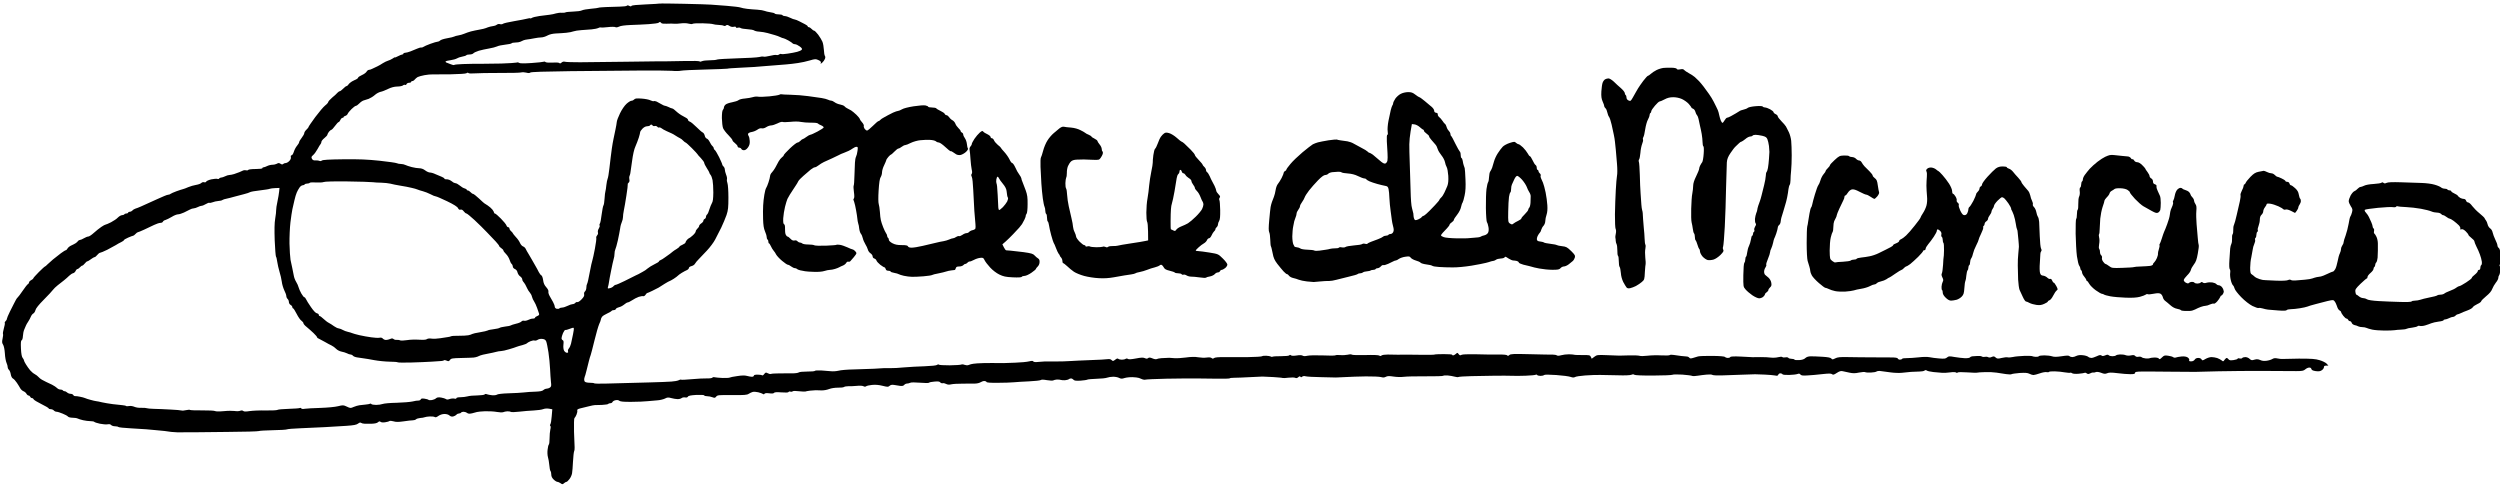 <?xml version="1.0" standalone="no"?>
<!DOCTYPE svg PUBLIC "-//W3C//DTD SVG 20010904//EN"
 "http://www.w3.org/TR/2001/REC-SVG-20010904/DTD/svg10.dtd">
<svg version="1.0" xmlns="http://www.w3.org/2000/svg"
 width="468pt" height="91pt" viewBox="0 0 468 91"
 preserveAspectRatio="xMidYMid meet">
<g transform="translate(0,91) scale(0.016,-0.016)"
fill="#000000" stroke="none">
<path d="M7719 5646 c-2 -2 -76 -6 -163 -10 -99 -4 -162 -10 -167 -17 -5 -8
-12 -8 -27 0 -13 7 -23 7 -27 2 -3 -6 -40 -10 -83 -11 -42 -1 -114 -3 -159 -5
-45 -2 -86 -5 -90 -8 -4 -3 -45 -8 -90 -12 -44 -4 -92 -12 -105 -19 -13 -7
-59 -13 -102 -14 -43 -2 -83 -5 -89 -9 -6 -4 -27 -6 -45 -5 -19 2 -48 -2 -66
-7 -17 -6 -51 -13 -76 -16 -25 -3 -79 -10 -119 -15 -41 -6 -81 -16 -88 -22 -8
-6 -16 -8 -19 -5 -3 3 -20 1 -37 -4 -18 -5 -86 -18 -151 -29 -66 -11 -125 -25
-132 -31 -7 -6 -22 -8 -34 -4 -12 4 -27 1 -36 -6 -8 -6 -22 -13 -32 -14 -9 -1
-30 -5 -47 -9 -16 -4 -39 -12 -50 -17 -11 -5 -45 -13 -75 -18 -30 -5 -75 -15
-100 -21 -25 -7 -60 -19 -78 -27 -18 -8 -50 -17 -70 -20 -20 -3 -41 -9 -47
-13 -5 -4 -43 -13 -83 -20 -40 -7 -77 -19 -83 -27 -6 -7 -19 -13 -28 -13 -9 0
-47 -11 -85 -25 -38 -14 -75 -30 -82 -36 -7 -5 -18 -9 -26 -8 -7 2 -29 -4 -48
-13 -19 -9 -54 -23 -78 -32 -23 -9 -51 -16 -62 -16 -11 0 -20 -4 -20 -10 0 -5
-6 -10 -13 -10 -7 0 -29 -9 -50 -20 -20 -11 -37 -17 -37 -14 0 3 -12 -3 -27
-14 -16 -10 -40 -22 -54 -25 -14 -4 -41 -17 -60 -29 -19 -13 -47 -29 -64 -37
-16 -7 -42 -20 -57 -27 -14 -8 -33 -14 -42 -14 -8 0 -20 -9 -27 -21 -6 -11
-31 -30 -55 -40 -24 -11 -44 -24 -44 -30 0 -5 -10 -14 -22 -20 -13 -5 -36 -17
-51 -25 -15 -9 -33 -24 -40 -35 -6 -10 -17 -19 -23 -19 -5 0 -23 -13 -39 -30
-16 -16 -34 -30 -40 -30 -6 0 -17 -8 -26 -17 -8 -10 -36 -36 -62 -57 -26 -22
-47 -46 -47 -53 0 -6 -16 -25 -36 -40 -19 -15 -71 -76 -115 -135 -43 -59 -79
-111 -79 -116 0 -5 -11 -19 -25 -32 -14 -13 -25 -31 -25 -40 0 -10 -14 -34
-30 -55 -17 -21 -30 -44 -30 -51 0 -7 -11 -26 -24 -41 -14 -16 -31 -48 -38
-71 -7 -23 -19 -42 -27 -42 -8 0 -11 -7 -8 -20 3 -13 -3 -30 -17 -45 -13 -14
-32 -25 -43 -25 -10 0 -24 -5 -30 -11 -8 -8 -17 -7 -32 3 -17 10 -25 10 -41 0
-11 -6 -34 -12 -52 -12 -18 0 -46 -7 -62 -15 -15 -8 -35 -15 -42 -15 -8 0 -14
-4 -14 -10 0 -6 -33 -10 -79 -10 -45 0 -83 -5 -86 -10 -4 -6 -15 -8 -25 -5
-10 3 -27 2 -37 -3 -10 -5 -29 -14 -43 -19 -14 -6 -41 -15 -61 -22 -19 -6 -45
-11 -56 -11 -11 0 -34 -7 -49 -15 -16 -8 -37 -15 -46 -15 -9 0 -20 -5 -23 -11
-4 -6 -14 -8 -23 -4 -8 3 -40 0 -70 -6 -30 -7 -56 -19 -59 -26 -3 -8 -13 -11
-24 -8 -11 4 -26 0 -34 -9 -8 -8 -36 -18 -62 -22 -26 -4 -66 -16 -90 -26 -24
-11 -52 -21 -61 -23 -9 -2 -44 -13 -77 -25 -33 -12 -64 -26 -70 -31 -5 -5 -15
-9 -23 -9 -8 0 -30 -7 -50 -16 -21 -9 -57 -26 -82 -36 -25 -11 -67 -30 -95
-43 -27 -12 -70 -32 -95 -43 -25 -11 -55 -23 -67 -26 -11 -4 -27 -13 -33 -21
-7 -8 -21 -15 -31 -15 -11 0 -19 -4 -19 -10 0 -5 -9 -10 -19 -10 -11 0 -23 -4
-26 -10 -3 -5 -16 -10 -27 -10 -11 0 -33 -12 -48 -27 -14 -16 -51 -40 -81 -56
-30 -15 -58 -27 -63 -27 -6 0 -28 -12 -50 -27 -23 -15 -62 -47 -88 -70 -26
-24 -55 -43 -65 -43 -10 0 -33 -9 -51 -20 -18 -11 -39 -20 -47 -20 -8 0 -18
-6 -22 -12 -4 -7 -17 -19 -28 -26 -11 -7 -34 -19 -52 -27 -18 -8 -37 -24 -43
-35 -6 -11 -15 -20 -20 -20 -6 0 -31 -16 -57 -35 -27 -20 -68 -52 -93 -73 -24
-20 -54 -47 -66 -59 -12 -13 -24 -23 -27 -23 -4 0 -36 -29 -72 -65 -36 -36
-65 -69 -65 -73 0 -5 -11 -15 -25 -22 -14 -7 -25 -19 -25 -26 0 -7 -6 -17 -14
-21 -7 -4 -35 -39 -61 -78 -26 -38 -52 -73 -57 -76 -5 -3 -15 -17 -22 -30 -7
-13 -17 -33 -23 -44 -6 -11 -27 -53 -47 -93 -20 -40 -36 -79 -36 -86 0 -8 -7
-19 -15 -26 -8 -7 -12 -16 -9 -21 3 -5 -2 -34 -11 -64 -9 -31 -13 -60 -10 -65
3 -5 1 -29 -5 -55 -8 -37 -7 -50 6 -70 9 -14 18 -55 21 -102 2 -43 11 -92 19
-110 8 -17 14 -40 14 -51 0 -11 7 -25 15 -32 8 -7 18 -30 21 -52 4 -23 14 -43
25 -49 11 -5 32 -28 47 -51 15 -22 33 -52 40 -65 8 -13 24 -28 37 -33 13 -5
29 -18 35 -30 6 -11 17 -20 24 -20 8 0 16 -7 20 -15 3 -8 12 -15 20 -15 7 0
16 -6 19 -14 3 -8 44 -33 91 -56 47 -23 86 -46 86 -51 0 -5 11 -9 24 -9 13 0
29 -7 36 -15 7 -8 21 -15 32 -15 11 0 43 -10 71 -22 29 -11 57 -27 63 -35 6
-7 30 -13 53 -13 23 0 49 -4 59 -9 9 -5 38 -14 64 -20 26 -6 65 -11 87 -11 22
0 42 -4 45 -9 3 -4 32 -14 65 -21 33 -7 74 -10 90 -7 19 4 33 1 41 -8 7 -8 27
-15 46 -15 18 0 35 -4 38 -8 3 -5 70 -12 148 -16 79 -4 159 -9 178 -11 19 -2
69 -7 110 -10 41 -3 89 -8 105 -10 17 -3 53 -8 80 -11 28 -3 61 -5 75 -5 14 1
63 1 110 1 47 0 92 0 100 0 8 0 175 2 371 4 196 1 361 6 367 10 7 4 81 8 165
10 84 1 159 6 165 10 7 4 79 10 160 13 81 3 208 9 282 13 74 5 187 11 250 15
90 6 120 12 139 26 16 13 28 16 36 9 6 -5 25 -10 41 -10 16 0 54 0 84 0 35 1
61 7 72 17 13 12 21 13 31 5 8 -7 29 -9 53 -5 21 3 44 9 50 14 5 5 27 3 48 -3
28 -9 57 -9 120 0 45 7 93 12 107 12 14 0 30 5 37 12 7 7 29 13 49 15 20 1 43
5 52 9 9 4 36 8 61 9 25 1 50 -2 57 -7 8 -6 22 -2 42 13 18 13 45 22 69 23 26
0 47 -6 60 -17 13 -12 28 -16 45 -12 15 4 31 13 38 21 6 8 20 14 30 14 10 0
21 5 24 10 3 6 16 10 29 10 12 0 31 -6 41 -14 14 -10 28 -11 59 -4 23 6 48 12
56 15 8 3 51 7 95 9 44 1 106 -2 137 -8 32 -6 65 -7 75 -3 10 5 32 9 48 10 17
1 35 -2 41 -6 5 -5 50 -4 100 2 49 6 125 12 169 14 44 2 94 9 111 16 18 7 45
9 68 5 l38 -7 -7 -82 c-3 -44 -10 -86 -16 -93 -6 -8 -6 -14 -1 -18 6 -4 7 -21
1 -43 -5 -21 -9 -68 -9 -105 0 -37 -4 -69 -9 -72 -4 -3 -11 -29 -14 -59 -4
-29 -2 -68 4 -88 6 -19 13 -61 16 -94 2 -33 9 -64 14 -69 5 -6 9 -24 9 -41 0
-21 9 -40 28 -58 15 -15 35 -27 43 -27 8 0 25 -7 37 -16 21 -15 25 -15 41 0
10 9 23 16 29 16 6 0 22 15 35 33 14 17 27 48 30 67 4 19 8 81 11 137 3 57 9
111 13 120 5 10 7 32 6 48 -1 17 -4 99 -7 182 -2 89 0 155 5 159 5 3 16 21 24
40 8 19 12 41 9 49 -4 9 6 17 33 24 21 5 65 16 98 24 33 9 67 15 75 15 8 0 45
1 83 2 37 2 70 7 73 11 3 5 14 9 25 9 11 0 22 6 25 14 3 8 19 18 35 21 19 4
36 2 46 -7 12 -9 50 -13 142 -12 69 0 155 4 191 8 35 4 87 8 115 10 27 2 65
11 84 20 28 15 40 16 75 6 22 -6 55 -12 73 -12 18 -1 39 5 48 12 8 7 26 10 40
8 16 -4 29 0 34 9 6 11 33 16 99 20 54 2 92 0 92 -6 0 -5 15 -9 33 -9 17 0 45
-5 62 -12 26 -10 32 -9 45 8 14 17 29 19 185 17 144 -1 174 1 195 15 14 9 35
19 47 22 12 4 42 1 65 -4 24 -6 48 -15 55 -20 7 -6 14 -5 18 3 5 7 24 9 56 5
31 -4 50 -3 55 5 5 8 31 10 85 6 50 -4 81 -3 85 4 3 6 13 8 21 5 9 -4 21 -2
27 3 6 6 38 6 76 1 36 -4 68 -5 73 -3 4 2 29 7 55 10 26 3 56 5 67 5 11 -1 41
-2 66 -2 25 -1 65 6 90 16 25 10 69 16 103 16 33 -1 65 3 71 8 7 5 29 9 51 9
21 -1 66 1 98 4 34 4 67 2 78 -4 13 -7 23 -7 31 -1 7 6 38 13 69 16 39 4 79 1
123 -10 61 -15 67 -15 84 0 12 11 28 14 52 10 19 -3 50 -8 70 -11 25 -3 39 0
48 11 8 9 22 16 33 16 11 0 27 4 37 9 10 6 57 6 116 1 56 -5 102 -5 105 0 3 5
31 11 62 13 42 4 60 2 69 -9 6 -8 19 -12 28 -10 9 3 27 -1 40 -8 17 -9 35 -11
60 -5 20 5 81 8 136 8 55 0 120 0 144 1 24 0 53 8 65 16 11 7 30 14 42 14 12
0 24 -5 26 -11 3 -8 46 -11 133 -10 72 0 155 3 185 6 30 3 111 8 180 11 68 3
130 10 136 15 8 7 33 6 73 -1 34 -6 67 -7 74 -3 6 4 26 9 42 10 17 1 37 -1 45
-4 8 -3 31 -5 50 -4 19 2 39 7 45 12 5 5 17 9 26 9 9 0 22 -7 29 -15 9 -11 28
-14 81 -11 38 3 74 8 81 12 6 4 55 8 107 10 53 1 109 7 124 13 16 6 48 11 72
11 23 0 55 -6 69 -14 22 -11 34 -11 64 -1 20 6 62 11 92 10 30 -1 64 -5 75 -9
11 -4 30 -12 43 -17 13 -5 28 -6 34 -3 5 3 116 8 246 11 130 2 287 4 347 3 61
0 174 -2 252 -3 79 -1 143 1 143 5 0 3 24 6 53 6 28 0 108 3 177 7 69 4 136 7
150 7 14 0 72 -3 129 -6 57 -4 107 -8 110 -11 4 -2 34 0 68 4 34 4 69 3 78 -2
11 -6 22 -4 35 8 12 11 20 13 25 5 5 -8 11 -8 21 1 8 7 25 9 41 4 16 -4 98 -9
183 -10 85 -2 162 -4 170 -4 8 0 58 2 110 5 52 3 160 7 240 8 80 1 160 -3 178
-8 23 -7 39 -6 56 3 18 10 39 11 90 3 38 -6 89 -7 119 -3 29 4 143 7 255 6
112 -1 205 2 208 6 2 4 26 6 52 4 26 -2 62 -9 81 -14 19 -6 39 -7 45 -4 6 4
74 8 151 10 77 2 203 4 280 5 77 1 165 0 195 -1 30 -2 102 -1 160 1 58 2 111
7 117 11 7 4 14 3 18 -3 3 -5 21 -10 39 -10 17 0 36 4 42 10 6 6 56 6 143 0
73 -5 148 -15 167 -22 26 -9 39 -9 53 -1 10 6 63 14 118 18 55 4 134 7 174 6
41 0 135 -2 209 -4 78 -3 144 0 157 6 15 7 27 7 35 0 8 -6 94 -10 223 -9 116
0 216 5 223 9 7 5 59 5 115 2 56 -4 108 -11 115 -15 8 -4 37 -3 65 2 29 4 76
11 106 13 29 3 58 2 65 -3 6 -6 61 -8 121 -6 61 2 164 5 230 8 66 2 134 5 150
5 17 -1 68 -2 115 -4 47 -2 100 -7 117 -10 25 -6 34 -4 39 9 3 9 14 16 24 16
11 0 22 -5 25 -11 4 -6 37 -9 78 -8 40 1 83 6 97 11 18 7 27 5 35 -6 9 -11 26
-14 76 -11 35 3 73 5 84 6 11 0 60 5 108 11 67 7 91 7 102 -2 12 -10 23 -7 56
15 31 20 48 25 68 20 14 -3 50 -11 79 -17 41 -9 68 -9 113 1 33 6 65 9 71 5 6
-4 36 -6 67 -5 30 1 61 7 68 13 7 5 30 8 50 4 21 -3 72 -10 113 -15 41 -6 100
-8 130 -5 30 3 80 8 110 11 30 2 75 4 100 4 24 0 50 5 57 11 9 7 17 7 26 1 6
-6 41 -14 77 -18 36 -4 82 -8 103 -9 21 -2 63 1 94 5 33 5 62 4 68 -1 7 -6 15
-6 21 0 5 5 53 5 114 1 58 -4 109 -6 113 -3 5 2 46 5 90 6 45 2 107 -1 137 -6
30 -5 80 -13 110 -17 30 -5 60 -5 65 -1 6 4 48 10 95 14 65 4 92 2 114 -9 15
-8 37 -15 47 -15 11 0 45 9 76 20 31 11 66 17 78 14 13 -3 25 -2 28 3 3 4 34
7 69 6 34 -1 88 -6 118 -12 30 -5 59 -7 63 -4 4 3 14 0 21 -6 8 -6 38 -9 75
-6 35 3 67 8 72 11 6 3 17 0 25 -7 12 -9 19 -9 38 0 12 7 29 12 37 10 8 -1 22
1 32 6 11 4 35 1 61 -9 35 -14 48 -14 70 -5 20 9 48 10 120 1 52 -7 120 -12
150 -12 43 0 56 3 56 15 0 12 16 15 83 16 45 0 197 0 337 -2 140 -1 269 -2
285 -2 17 0 140 3 275 7 135 3 376 5 535 4 160 -1 327 -2 372 -2 67 0 86 4
103 19 12 11 32 21 44 22 16 2 25 -3 29 -15 3 -14 17 -21 50 -26 35 -5 52 -3
72 10 14 9 25 25 25 35 0 14 7 19 27 19 l26 0 -21 23 c-12 13 -49 31 -83 41
-49 15 -93 18 -242 18 -100 -1 -189 -3 -197 -4 -8 -1 -32 2 -53 6 -27 6 -43 4
-60 -6 -12 -8 -43 -18 -68 -21 -29 -4 -54 -1 -70 7 -14 7 -34 12 -45 11 -10
-1 -29 -5 -41 -9 -16 -5 -28 -1 -42 13 -12 12 -34 21 -50 21 -17 0 -33 -5 -37
-11 -3 -6 -17 -8 -30 -5 -13 4 -24 2 -24 -3 0 -5 -21 -12 -47 -16 -37 -5 -49
-3 -59 9 -6 9 -16 16 -21 16 -6 0 -17 -10 -26 -22 -14 -21 -16 -22 -33 -7 -11
9 -34 21 -53 28 -19 6 -49 11 -67 11 -18 0 -49 -10 -70 -22 -33 -20 -37 -20
-46 -5 -5 10 -21 17 -38 17 -19 0 -34 -7 -42 -20 -8 -12 -24 -20 -41 -20 -22
0 -28 4 -23 15 3 9 -4 21 -18 31 -17 10 -39 14 -73 11 -26 -3 -56 -8 -66 -12
-9 -4 -23 -2 -31 4 -7 6 -34 14 -59 17 -40 6 -48 4 -73 -21 -21 -21 -29 -24
-35 -13 -5 8 -24 13 -51 13 -24 -1 -48 -4 -54 -7 -5 -4 -27 -5 -48 -4 -20 2
-42 8 -48 14 -6 6 -23 9 -38 6 -16 -4 -31 0 -38 9 -10 11 -21 13 -49 7 -21 -5
-46 -4 -62 2 -14 6 -44 10 -66 9 -22 -1 -44 -6 -49 -12 -6 -5 -24 -9 -41 -9
-17 0 -36 5 -42 11 -9 9 -20 9 -42 -1 -23 -9 -35 -10 -44 -1 -10 8 -24 6 -55
-9 -23 -11 -51 -20 -63 -20 -12 0 -30 6 -38 14 -9 7 -37 16 -63 18 -30 4 -57
0 -74 -8 -14 -8 -36 -14 -48 -14 -12 0 -27 5 -33 11 -9 9 -32 8 -92 -1 -60 -9
-88 -9 -112 -1 -18 6 -58 11 -90 11 -32 0 -60 -4 -64 -9 -3 -6 -21 -9 -40 -8
-18 2 -36 5 -39 8 -3 3 -46 4 -94 3 -49 -2 -107 -7 -131 -13 -23 -5 -50 -7
-61 -4 -11 3 -42 0 -70 -7 -45 -11 -53 -10 -71 5 -16 15 -23 16 -45 7 -16 -8
-31 -9 -43 -3 -10 6 -28 7 -39 4 -12 -3 -28 -1 -35 4 -6 5 -30 8 -52 6 -22 -1
-49 -3 -60 -4 -11 -1 -23 -7 -27 -13 -4 -6 -30 -10 -60 -9 -29 1 -83 8 -120
14 -61 11 -70 10 -87 -5 -17 -15 -32 -17 -93 -12 -40 3 -92 10 -115 15 -24 5
-77 4 -125 -2 -46 -5 -106 -9 -135 -9 -29 1 -55 -3 -58 -8 -3 -6 -15 -10 -26
-10 -11 0 -22 6 -25 13 -3 9 -27 13 -82 13 -42 0 -135 1 -207 1 -71 1 -141 2
-155 1 -14 0 -77 0 -140 2 -93 2 -121 -1 -148 -15 -30 -15 -35 -15 -45 -2 -9
11 -40 17 -107 21 -52 3 -113 6 -135 5 -26 0 -48 -7 -62 -20 -14 -14 -38 -22
-72 -24 -28 -2 -53 0 -56 6 -4 5 -19 9 -35 9 -16 0 -32 5 -36 11 -3 6 -19 9
-34 6 -15 -3 -31 -2 -36 3 -6 6 -25 5 -49 -1 -22 -6 -60 -8 -85 -5 -25 4 -79
6 -120 6 -41 -1 -84 -1 -95 -1 -11 1 -72 4 -136 7 -78 4 -119 2 -124 -5 -3 -6
-16 -11 -29 -11 -12 0 -27 5 -33 11 -8 8 -62 12 -150 13 -76 1 -150 -2 -165
-6 -16 -5 -43 -13 -60 -18 -25 -8 -35 -7 -43 3 -5 7 -19 14 -30 14 -11 1 -40
4 -65 6 -25 3 -64 8 -86 12 -23 4 -44 3 -47 -1 -3 -5 -47 -7 -99 -4 -51 3
-125 1 -164 -4 -40 -5 -80 -5 -90 -1 -11 4 -68 7 -129 5 -60 -2 -119 -3 -130
-2 -11 1 -69 3 -130 5 -103 4 -112 3 -141 -19 l-31 -23 -10 22 c-10 20 -17 22
-99 21 -49 0 -93 1 -97 4 -5 2 -32 4 -60 5 -29 0 -70 -5 -91 -11 -24 -7 -44
-8 -51 -2 -6 5 -26 9 -45 9 -19 -1 -138 2 -264 5 -199 5 -232 4 -247 -10 -12
-11 -19 -12 -24 -4 -4 7 -41 11 -98 10 -51 -1 -166 0 -257 3 -107 2 -171 0
-182 -7 -14 -8 -21 -6 -32 9 -14 19 -15 19 -33 2 -11 -9 -25 -17 -31 -17 -7 0
-12 3 -12 8 0 4 -44 7 -98 7 -53 0 -101 -2 -107 -5 -5 -3 -73 -4 -150 -3 -77
2 -158 2 -180 2 -22 -1 -67 -1 -100 -1 -33 1 -86 2 -118 2 -33 0 -65 -4 -73
-11 -10 -8 -18 -8 -26 -1 -8 6 -69 9 -165 6 -84 -2 -154 0 -157 5 -4 5 -24 5
-48 -1 -24 -5 -64 -7 -89 -4 -26 2 -50 1 -55 -3 -5 -4 -72 -5 -149 -1 -77 3
-157 1 -179 -4 -25 -6 -44 -6 -55 1 -11 7 -36 8 -71 2 -34 -5 -58 -5 -66 2 -8
7 -14 7 -19 0 -3 -6 -44 -10 -95 -10 -49 0 -94 -2 -100 -6 -5 -3 -16 -3 -22 2
-7 4 -31 8 -53 9 -22 1 -44 -1 -50 -6 -5 -4 -80 -9 -165 -10 -85 -1 -206 -1
-268 0 -75 1 -118 -3 -128 -11 -11 -9 -17 -9 -28 0 -10 8 -30 10 -58 6 -25 -4
-69 -2 -99 3 -37 7 -83 6 -149 -3 -52 -6 -106 -10 -120 -8 -14 2 -45 4 -70 5
-25 0 -65 -2 -90 -4 -25 -2 -51 -7 -57 -11 -7 -4 -29 -1 -49 8 -28 12 -40 12
-51 4 -10 -9 -20 -9 -38 -1 -19 9 -44 8 -106 -4 -54 -10 -85 -12 -93 -5 -7 6
-17 6 -26 1 -8 -6 -29 -10 -45 -10 -17 0 -36 5 -41 10 -7 7 -19 4 -36 -10 -24
-18 -28 -19 -42 -5 -10 11 -26 14 -48 11 -18 -3 -109 -8 -203 -11 -93 -4 -199
-8 -235 -11 -36 -3 -114 -5 -175 -5 -60 0 -117 1 -125 0 -8 0 -39 -2 -69 -5
-35 -4 -56 -2 -61 5 -5 9 -18 9 -51 1 -24 -6 -96 -13 -159 -15 -63 -3 -126 -5
-140 -5 -14 0 -74 0 -135 1 -60 0 -137 -1 -170 -4 -33 -2 -67 -7 -75 -10 -8
-3 -23 -8 -33 -11 -9 -3 -29 -1 -43 4 -14 6 -31 7 -37 3 -7 -4 -67 -8 -135 -9
-67 0 -125 3 -128 8 -3 5 -12 4 -20 -3 -9 -7 -65 -13 -147 -16 -72 -2 -179 -8
-237 -13 -58 -6 -132 -10 -165 -9 -33 1 -67 1 -75 0 -8 -1 -60 -4 -115 -7 -55
-3 -161 -6 -235 -8 -74 -1 -155 -8 -179 -15 -25 -6 -65 -9 -90 -6 -26 3 -76 7
-114 9 -37 2 -70 0 -73 -5 -2 -5 -43 -8 -90 -8 -47 0 -91 -4 -98 -10 -7 -6
-42 -11 -77 -11 -35 0 -75 0 -89 0 -14 -1 -54 -1 -89 -1 -36 0 -69 -3 -74 -6
-5 -3 -20 1 -34 8 -22 12 -26 11 -42 -9 -9 -13 -20 -19 -25 -15 -4 4 -28 8
-52 8 -29 0 -44 -4 -44 -12 0 -7 -10 -13 -23 -13 -12 0 -38 5 -57 10 -24 7
-59 7 -115 -2 -44 -6 -84 -14 -90 -18 -5 -3 -41 -5 -80 -4 -38 2 -79 5 -92 8
-12 4 -25 1 -28 -4 -4 -6 -32 -10 -63 -9 -32 1 -111 -3 -176 -9 -66 -6 -123
-9 -127 -6 -5 3 -18 0 -30 -7 -12 -6 -49 -13 -83 -15 -33 -3 -149 -7 -256 -10
-107 -3 -242 -7 -300 -8 -58 -2 -158 -5 -222 -6 -65 -2 -121 0 -125 3 -3 4
-28 7 -53 7 -27 0 -52 6 -58 13 -6 7 -9 24 -6 38 3 13 8 31 12 39 3 8 11 38
17 65 7 28 18 73 25 100 7 28 16 59 21 70 4 11 24 88 44 170 20 83 45 168 55
191 11 23 20 47 20 55 0 8 7 22 14 31 7 10 34 27 59 38 25 11 49 25 52 30 3 6
15 10 26 10 11 0 22 6 25 14 3 8 19 16 36 20 16 3 43 17 60 31 16 14 35 25 42
25 7 0 30 11 51 25 20 14 55 32 77 40 22 7 46 11 54 8 7 -2 19 5 26 16 7 12
16 21 20 21 4 0 31 12 60 26 29 14 62 31 73 37 12 7 44 27 71 45 28 17 54 32
58 32 3 0 25 12 49 27 23 15 45 32 48 36 4 5 24 20 45 33 22 13 49 28 62 33
12 6 22 17 22 25 0 8 14 17 30 21 17 4 35 16 41 28 7 12 26 36 43 52 17 17 60
62 96 101 36 38 80 97 97 130 17 32 49 95 71 139 21 44 49 111 62 148 19 58
22 89 22 205 0 76 -5 150 -11 166 -6 16 -9 37 -6 47 3 9 -1 34 -10 54 -8 21
-15 48 -15 60 0 12 -7 28 -15 35 -8 7 -15 17 -15 23 0 7 -17 45 -37 87 -21 41
-43 79 -50 83 -7 4 -13 14 -13 21 0 8 -7 19 -15 26 -9 7 -23 29 -32 48 -9 19
-25 37 -34 39 -10 3 -21 18 -24 35 -4 16 -14 32 -23 36 -9 3 -42 32 -73 63
-31 31 -66 60 -77 64 -12 3 -22 12 -22 20 0 7 -12 20 -27 27 -16 8 -39 21 -52
29 -13 8 -34 22 -45 32 -12 10 -28 24 -37 32 -9 8 -20 15 -26 15 -6 0 -24 7
-39 15 -16 8 -36 15 -44 16 -8 0 -28 9 -45 20 -16 10 -41 23 -53 29 -13 6 -28
8 -33 5 -4 -3 -22 1 -38 9 -16 9 -63 18 -104 21 -59 4 -77 2 -87 -10 -7 -8
-21 -15 -31 -15 -11 0 -37 -16 -59 -36 -23 -21 -55 -67 -76 -111 -20 -41 -37
-86 -38 -101 -1 -15 -8 -54 -15 -87 -6 -33 -17 -82 -23 -110 -6 -27 -15 -79
-20 -115 -5 -36 -11 -81 -13 -100 -3 -19 -10 -80 -16 -135 -6 -55 -15 -108
-20 -117 -5 -10 -11 -43 -15 -75 -3 -32 -8 -65 -11 -73 -3 -8 -8 -46 -10 -85
-2 -38 -8 -74 -13 -80 -5 -6 -14 -53 -21 -105 -6 -52 -15 -100 -21 -107 -5 -7
-7 -17 -3 -23 4 -6 -1 -22 -10 -36 -9 -14 -13 -33 -10 -44 4 -12 0 -26 -9 -35
-8 -9 -13 -22 -10 -29 3 -7 -4 -65 -16 -127 -12 -63 -25 -123 -29 -134 -5 -11
-19 -76 -32 -145 -12 -69 -26 -129 -31 -134 -4 -6 -8 -24 -8 -42 0 -17 -7 -37
-16 -45 -9 -7 -13 -21 -10 -34 4 -16 -4 -32 -30 -59 -20 -21 -42 -35 -49 -32
-8 3 -19 -2 -25 -10 -7 -8 -21 -14 -32 -14 -10 0 -36 -9 -58 -20 -22 -11 -50
-20 -63 -20 -12 0 -27 -4 -33 -10 -5 -5 -19 -7 -32 -4 -13 4 -22 14 -22 25 0
10 -9 34 -20 54 -11 19 -29 50 -39 69 -11 19 -18 42 -15 53 3 11 -8 32 -26 52
-21 23 -32 48 -36 83 -4 28 -13 52 -21 55 -7 3 -20 20 -29 37 -8 17 -28 54
-44 81 -17 28 -35 59 -40 70 -6 11 -21 38 -35 60 -14 22 -30 50 -35 62 -5 12
-19 24 -30 28 -12 4 -28 22 -36 40 -7 18 -29 50 -49 70 -19 21 -35 41 -35 44
0 4 -9 14 -20 24 -11 9 -20 24 -20 32 0 8 -6 15 -14 15 -8 0 -18 10 -21 21 -4
12 -33 48 -65 80 -32 33 -63 59 -69 59 -6 0 -11 5 -11 11 0 6 -9 22 -19 35
-11 14 -36 36 -56 49 -20 14 -37 25 -39 25 -2 0 -29 25 -61 55 -32 30 -64 55
-70 55 -7 0 -20 9 -30 20 -10 11 -24 20 -32 20 -7 0 -13 4 -13 9 0 5 -11 12
-24 15 -14 3 -39 18 -56 33 -18 15 -41 28 -51 28 -10 1 -27 8 -36 17 -10 8
-27 19 -38 23 -11 4 -28 7 -37 6 -10 -1 -18 2 -18 7 0 5 -15 15 -32 22 -18 7
-51 21 -74 31 -22 11 -51 19 -64 19 -13 0 -38 11 -56 25 -20 16 -46 25 -68 25
-19 0 -60 6 -90 14 -30 8 -64 19 -75 25 -11 6 -34 11 -50 11 -17 0 -39 4 -49
9 -9 5 -100 18 -202 29 -143 15 -239 19 -423 17 -167 -2 -241 -6 -252 -15 -8
-6 -20 -8 -27 -4 -7 4 -27 7 -45 6 -24 -2 -35 3 -44 19 -9 18 -7 25 14 43 14
11 37 44 52 71 15 28 31 54 36 59 5 6 9 17 9 25 0 9 16 29 35 44 19 15 35 33
35 40 1 7 9 22 19 35 11 12 23 22 28 22 5 0 24 20 42 45 18 25 37 45 42 45 5
0 15 11 21 25 6 14 17 25 25 25 7 0 13 4 13 9 0 5 9 11 20 14 11 3 23 13 27
23 3 10 24 35 45 56 21 21 44 38 51 38 7 0 26 13 41 29 15 16 38 31 49 34 12
3 39 12 60 19 20 8 53 28 72 45 18 17 49 33 67 37 18 3 58 19 88 34 37 18 72
27 107 28 28 0 59 6 67 13 8 7 20 10 26 6 5 -3 13 1 16 9 3 9 17 16 30 16 13
0 24 5 24 10 0 6 6 10 14 10 8 0 21 8 28 18 7 9 23 22 34 29 12 6 48 16 80 22
33 6 75 10 94 9 19 -1 114 0 210 1 106 2 180 7 188 13 8 7 16 8 22 2 6 -6 37
-7 73 -4 34 3 166 5 292 5 127 -1 240 2 252 6 12 4 38 3 58 -2 26 -7 40 -7 50
1 9 7 159 12 471 16 253 3 605 6 784 7 179 2 359 0 400 -3 41 -4 89 -3 105 1
17 4 145 11 285 14 140 4 257 8 261 10 3 3 69 7 145 11 76 3 153 7 169 9 17 1
66 5 110 9 44 4 107 9 140 11 33 2 89 6 125 10 36 3 97 10 135 16 39 5 101 19
138 30 64 19 71 19 103 4 24 -11 32 -20 27 -33 -5 -14 -3 -14 16 3 13 11 27
31 32 44 6 14 6 28 0 35 -5 6 -11 38 -12 71 -2 33 -9 76 -17 95 -8 19 -30 56
-50 83 -20 26 -41 47 -48 47 -6 0 -19 9 -29 20 -10 11 -24 20 -32 20 -7 0 -13
4 -13 10 0 5 -15 17 -32 25 -18 9 -49 24 -68 35 -19 10 -42 19 -50 20 -9 0
-33 9 -55 20 -22 11 -49 20 -62 20 -12 0 -25 5 -28 10 -3 6 -24 10 -45 10 -21
0 -41 4 -45 9 -3 6 -27 13 -53 16 -26 4 -56 11 -67 16 -11 5 -49 12 -85 14
-36 2 -90 6 -120 10 -30 4 -64 10 -75 15 -11 5 -83 14 -160 20 -77 6 -160 13
-185 14 -25 2 -169 7 -321 10 -151 3 -277 5 -280 2z m16 -225 c3 -6 13 -10 23
-10 9 -1 27 -1 40 -1 12 0 30 0 40 1 9 1 31 0 47 -1 17 -2 53 0 82 4 29 4 68
3 89 -3 21 -6 42 -7 48 -2 6 5 58 7 116 6 58 -1 113 -6 123 -10 9 -4 39 -8 65
-9 26 -1 53 -5 60 -10 7 -4 19 -3 27 4 10 9 20 7 39 -5 16 -11 35 -15 51 -11
16 4 25 2 25 -5 0 -7 9 -9 22 -6 12 4 27 2 34 -4 7 -5 42 -11 78 -13 37 -2 73
-9 80 -15 7 -6 35 -13 62 -14 27 -2 69 -9 94 -16 25 -7 63 -18 85 -24 22 -6
51 -17 65 -24 14 -7 30 -13 36 -13 6 0 32 -12 58 -26 25 -14 48 -30 51 -35 4
-5 16 -9 27 -9 12 0 36 -12 55 -26 26 -19 31 -29 23 -39 -6 -7 -29 -18 -53
-24 -23 -6 -73 -16 -110 -21 -37 -6 -72 -8 -78 -4 -5 3 -16 0 -24 -6 -8 -7
-22 -9 -31 -6 -9 3 -43 -1 -76 -10 -33 -8 -67 -13 -75 -9 -8 3 -32 1 -52 -5
-20 -5 -135 -12 -255 -15 -121 -4 -227 -10 -235 -14 -9 -5 -48 -9 -87 -9 -39
0 -80 -5 -92 -11 -11 -6 -23 -7 -26 -2 -3 5 -74 7 -158 5 -84 -2 -189 -4 -233
-4 -44 0 -87 0 -95 0 -8 0 -181 -2 -385 -5 -203 -3 -441 -6 -527 -6 -86 0
-166 2 -178 6 -14 4 -28 1 -40 -10 -11 -10 -20 -12 -24 -6 -4 6 -36 9 -78 6
-42 -2 -77 0 -85 6 -6 6 -17 8 -22 4 -6 -3 -70 -10 -143 -15 -90 -6 -137 -5
-145 2 -7 6 -21 7 -30 3 -10 -3 -90 -8 -178 -11 -88 -2 -191 -3 -230 -3 -38 0
-81 0 -95 0 -14 0 -69 -1 -122 -3 -53 -2 -99 -6 -103 -10 -4 -4 -21 -1 -39 7
-17 7 -39 16 -49 19 -10 3 -16 10 -13 15 3 4 29 11 57 14 28 4 61 13 73 20 12
8 40 18 64 22 23 4 44 11 48 16 3 5 20 9 38 9 19 0 39 6 45 14 7 8 36 21 64
30 29 8 82 20 119 26 36 6 78 17 93 24 15 8 58 17 96 21 38 4 72 11 75 16 3 5
23 9 45 9 21 0 47 4 57 9 9 5 26 13 37 17 11 4 31 9 45 10 14 1 49 7 79 13 29
6 68 11 85 11 18 0 50 10 71 22 26 14 61 22 100 24 33 1 87 5 120 8 33 3 72
11 86 17 14 5 55 12 90 14 35 2 90 6 121 9 32 3 66 10 78 16 11 6 24 9 28 6 4
-2 41 -1 82 4 41 5 82 5 90 0 8 -5 26 -2 43 6 18 10 67 16 135 19 59 2 154 6
212 10 58 4 109 11 115 16 5 5 12 9 16 9 4 0 10 -4 14 -9z m-99 -1202 c3 -6
15 -9 25 -6 10 3 23 -1 30 -9 6 -8 16 -11 21 -8 5 3 17 -1 26 -8 9 -8 37 -24
62 -35 25 -11 52 -23 60 -27 8 -3 29 -15 45 -26 17 -11 39 -24 50 -29 11 -5
29 -18 39 -30 11 -11 23 -21 27 -21 5 0 38 -30 74 -66 36 -36 65 -68 65 -70 0
-3 18 -24 40 -46 22 -23 40 -49 40 -58 0 -8 14 -35 30 -60 16 -25 30 -49 30
-54 0 -5 6 -17 14 -25 8 -9 18 -36 23 -61 5 -25 9 -90 9 -145 -1 -74 -5 -107
-17 -125 -8 -14 -21 -46 -29 -72 -7 -26 -19 -53 -26 -59 -8 -6 -14 -19 -14
-29 0 -10 -7 -20 -15 -24 -8 -3 -15 -12 -15 -20 0 -9 -11 -23 -25 -32 -14 -9
-25 -23 -25 -30 0 -8 -9 -22 -20 -31 -11 -10 -20 -25 -20 -33 0 -9 -16 -31
-36 -48 -20 -18 -39 -32 -43 -32 -3 0 -14 -9 -24 -20 -9 -11 -17 -25 -17 -31
0 -5 -16 -17 -35 -25 -19 -8 -35 -18 -35 -22 0 -4 -15 -16 -32 -27 -18 -10
-38 -24 -44 -29 -7 -6 -22 -19 -35 -28 -13 -9 -40 -28 -59 -42 -19 -15 -43
-29 -52 -32 -10 -4 -18 -10 -18 -15 0 -5 -24 -20 -54 -34 -29 -14 -64 -36 -78
-48 -14 -13 -40 -31 -59 -40 -19 -10 -41 -22 -49 -27 -8 -5 -22 -11 -30 -14
-8 -3 -22 -10 -30 -15 -8 -5 -55 -28 -104 -52 -49 -24 -95 -44 -102 -44 -8 0
-19 -8 -26 -16 -7 -9 -26 -20 -42 -23 -26 -7 -28 -5 -22 16 4 13 9 37 11 53 2
17 13 77 25 135 11 58 25 119 30 136 6 17 10 45 10 62 0 18 4 40 9 50 5 9 19
58 30 107 11 50 23 113 27 140 3 28 13 62 20 76 7 15 13 40 13 55 0 16 4 52
10 79 6 28 20 106 30 174 11 69 18 128 16 132 -3 4 2 12 10 19 9 8 13 21 9 36
-3 13 -3 32 1 41 4 10 9 25 10 33 1 8 10 71 20 140 10 78 25 144 40 175 12 28
30 73 39 102 9 28 16 57 16 64 0 7 12 26 27 41 17 17 37 28 54 28 15 0 31 5
34 10 3 6 10 10 15 10 5 0 12 -5 16 -11z m-3276 -663 c19 -3 65 -6 101 -6 36
-1 83 -6 105 -11 21 -6 75 -17 119 -24 44 -7 103 -18 130 -25 28 -6 59 -15 70
-20 11 -5 39 -14 63 -20 23 -6 64 -22 89 -35 25 -14 53 -25 61 -25 9 0 68 -26
133 -57 81 -39 121 -65 128 -81 8 -16 17 -22 30 -17 12 3 24 -3 37 -20 10 -14
24 -25 31 -25 7 0 49 -35 95 -77 46 -43 111 -107 145 -143 34 -36 80 -84 103
-108 22 -24 40 -47 40 -52 0 -5 11 -17 25 -26 14 -9 25 -21 25 -28 0 -6 14
-24 30 -40 17 -16 35 -47 42 -68 6 -21 17 -43 25 -49 7 -6 13 -20 13 -30 0
-11 10 -23 24 -29 15 -6 27 -20 31 -40 4 -17 18 -38 31 -46 13 -9 24 -24 24
-33 0 -9 5 -22 11 -28 6 -6 17 -22 25 -35 7 -12 18 -34 24 -48 6 -14 19 -34
29 -45 10 -11 22 -33 25 -49 4 -17 15 -41 25 -55 10 -14 25 -48 35 -76 9 -27
20 -58 23 -67 4 -13 -2 -21 -21 -28 -14 -5 -26 -14 -26 -20 0 -5 -11 -10 -25
-10 -15 0 -39 -7 -56 -16 -16 -8 -38 -12 -48 -9 -10 3 -24 -1 -30 -9 -7 -8
-35 -20 -64 -26 -29 -7 -56 -16 -62 -20 -5 -4 -34 -10 -64 -13 -29 -4 -58 -10
-65 -15 -6 -5 -38 -12 -70 -16 -33 -4 -64 -10 -70 -15 -6 -4 -47 -14 -91 -21
-44 -7 -84 -16 -90 -20 -5 -4 -26 -11 -45 -15 -19 -4 -70 -6 -113 -6 -43 1
-84 -2 -90 -6 -6 -3 -22 -8 -36 -9 -14 -1 -55 -8 -91 -14 -36 -6 -82 -8 -103
-4 -23 3 -43 1 -52 -6 -10 -8 -39 -10 -92 -7 -43 3 -106 1 -141 -5 -34 -5 -70
-7 -80 -3 -9 5 -27 7 -40 6 -13 -2 -30 3 -38 10 -11 9 -21 9 -40 0 -14 -6 -35
-11 -48 -11 -13 0 -29 7 -37 16 -8 10 -22 14 -39 10 -15 -3 -58 -1 -96 5 -38
5 -100 16 -139 25 -38 9 -77 20 -85 24 -9 4 -31 11 -50 15 -19 4 -46 14 -59
22 -13 8 -34 16 -47 18 -13 1 -38 13 -56 26 -18 14 -46 31 -61 39 -15 7 -43
29 -62 47 -19 18 -39 33 -45 33 -5 0 -10 6 -10 14 0 8 -10 16 -22 18 -14 2
-39 28 -70 73 -27 39 -53 80 -58 93 -5 12 -14 22 -19 22 -6 0 -21 19 -35 43
-13 23 -28 56 -32 72 -4 17 -17 46 -29 65 -12 19 -25 53 -28 75 -4 22 -11 60
-17 85 -6 25 -15 69 -21 98 -5 29 -10 114 -12 190 -1 75 4 187 11 247 7 61 18
130 23 155 6 25 16 72 24 105 7 33 20 74 27 90 7 17 21 42 32 58 10 15 27 27
37 27 10 0 21 5 24 10 3 6 17 10 30 10 13 0 26 4 29 9 3 5 37 6 76 4 38 -2 77
0 87 5 10 6 125 9 277 7 144 -2 277 -6 296 -9z m-1094 -109 c-2 -23 -11 -76
-20 -118 -9 -41 -16 -86 -15 -100 1 -13 -4 -58 -11 -99 -9 -52 -10 -129 -6
-255 4 -98 11 -184 15 -190 5 -5 11 -33 15 -62 4 -29 16 -80 26 -114 11 -34
23 -87 27 -117 3 -30 17 -75 29 -101 13 -25 24 -56 24 -67 0 -12 7 -27 15 -34
8 -7 15 -23 15 -36 0 -13 9 -28 20 -34 11 -6 20 -17 20 -25 0 -8 4 -15 9 -15
5 0 24 -29 42 -65 18 -36 43 -72 56 -80 13 -9 23 -22 23 -29 0 -8 17 -28 38
-44 20 -17 56 -48 80 -71 23 -22 42 -44 42 -50 0 -5 12 -14 28 -20 15 -7 45
-23 67 -36 22 -13 55 -31 73 -39 17 -8 42 -26 55 -40 12 -13 40 -28 61 -32 22
-4 51 -13 65 -20 14 -8 33 -14 42 -14 9 0 22 -6 28 -14 6 -8 28 -17 49 -20 20
-3 54 -8 75 -11 21 -2 77 -12 125 -21 48 -9 128 -17 179 -18 50 0 94 -4 98 -8
3 -3 72 -4 153 -2 81 2 190 7 242 10 52 3 105 7 117 8 13 1 26 5 29 9 3 3 17
1 30 -5 21 -10 27 -8 39 8 12 18 27 21 132 23 65 1 129 4 143 5 14 1 34 6 45
10 11 4 27 11 35 15 8 4 47 13 85 20 39 7 84 17 101 22 17 5 42 9 56 9 13 0
56 9 94 21 38 11 78 24 89 29 11 4 41 14 68 20 26 7 50 17 53 22 3 4 21 15 40
23 19 8 41 12 49 8 8 -3 25 1 38 10 13 8 35 12 55 9 24 -3 36 -12 43 -30 6
-14 17 -71 26 -127 8 -55 17 -143 19 -195 2 -52 7 -119 10 -149 6 -46 4 -56
-11 -68 -11 -7 -28 -13 -39 -13 -11 0 -28 -7 -38 -16 -12 -12 -40 -17 -95 -19
-43 -1 -103 -5 -133 -9 -30 -4 -110 -8 -178 -10 -71 -2 -128 -9 -136 -15 -7
-6 -33 -10 -57 -8 -24 2 -52 8 -63 12 -10 5 -21 4 -25 -2 -3 -6 -42 -11 -86
-12 -44 0 -96 -5 -115 -11 -19 -5 -56 -10 -82 -10 -29 0 -48 -5 -48 -11 0 -7
-9 -9 -24 -5 -13 3 -38 1 -55 -5 -22 -8 -35 -8 -44 0 -7 5 -32 13 -55 17 -31
5 -47 3 -60 -8 -9 -9 -31 -18 -48 -21 -17 -3 -35 -2 -40 2 -5 5 -26 11 -47 14
-28 4 -40 2 -44 -8 -3 -8 -15 -14 -26 -14 -12 1 -44 -4 -72 -11 -27 -6 -111
-13 -185 -15 -74 -1 -148 -8 -163 -14 -16 -6 -50 -11 -77 -11 -27 0 -52 5 -55
10 -4 6 -11 7 -17 4 -5 -4 -29 -8 -52 -10 -22 -2 -54 -6 -71 -8 -16 -2 -47
-11 -68 -20 -35 -16 -39 -15 -79 4 -40 19 -45 19 -102 5 -36 -9 -121 -17 -207
-20 -81 -2 -162 -7 -182 -10 -21 -4 -37 -3 -42 4 -3 6 -11 8 -17 5 -6 -4 -65
-8 -131 -10 -65 -2 -124 -7 -130 -12 -7 -5 -68 -8 -137 -7 -69 2 -153 -2 -188
-7 -45 -7 -66 -7 -76 1 -9 8 -22 8 -37 2 -13 -5 -42 -6 -64 -2 -22 3 -80 3
-128 -2 -52 -5 -93 -4 -100 1 -7 5 -74 9 -150 8 -77 -1 -141 2 -143 5 -2 4
-23 3 -46 -2 -23 -6 -48 -7 -55 -4 -8 3 -67 8 -131 11 -64 4 -151 7 -192 8
-42 1 -80 5 -85 8 -6 3 -32 5 -60 4 -28 -2 -65 4 -83 12 -18 8 -45 12 -61 9
-16 -3 -32 -3 -35 0 -4 4 -23 8 -44 10 -20 1 -71 7 -112 12 -41 5 -97 15 -125
21 -27 7 -59 13 -70 14 -11 1 -40 8 -65 15 -25 6 -54 16 -65 21 -11 5 -38 12
-60 16 -22 5 -47 8 -55 7 -8 -1 -19 5 -23 13 -4 8 -19 14 -32 14 -13 0 -30 7
-39 15 -8 8 -21 15 -30 15 -8 0 -18 5 -21 10 -3 6 -16 10 -29 10 -13 0 -30 8
-39 18 -9 9 -35 27 -59 39 -24 11 -54 26 -68 32 -14 7 -36 18 -50 26 -14 8
-32 22 -40 32 -8 10 -28 25 -43 33 -16 8 -41 29 -55 46 -15 18 -37 49 -49 69
-13 20 -23 41 -23 47 0 6 -7 19 -15 28 -10 12 -17 46 -20 109 -3 68 -1 93 8
97 7 2 14 24 15 50 1 25 8 60 16 77 8 18 17 39 20 47 3 8 15 29 26 45 11 17
25 42 31 58 6 15 19 32 29 37 10 5 21 23 25 40 4 19 39 63 98 122 51 51 99
103 107 115 9 12 33 36 55 53 22 17 55 43 74 58 19 15 46 39 60 53 15 15 36
28 46 30 11 2 24 14 30 27 5 12 15 22 21 22 6 0 19 9 29 20 10 11 22 20 28 20
5 0 18 11 29 25 11 14 24 25 29 25 6 0 25 11 43 25 18 14 38 25 44 25 6 0 19
11 30 25 11 14 26 25 32 25 7 0 45 16 84 35 39 20 85 45 101 55 17 11 45 27
63 35 17 8 32 19 32 23 0 5 23 18 50 30 28 12 54 22 59 22 4 0 16 9 26 20 10
11 22 20 26 20 5 0 39 14 76 31 38 17 90 42 116 55 27 13 60 24 73 24 14 0 27
6 30 14 3 8 16 17 30 20 13 4 46 20 73 36 26 17 60 30 74 30 14 0 45 10 69 21
23 12 55 28 70 35 14 8 34 14 45 14 10 0 31 7 47 15 15 8 36 15 45 15 9 0 31
9 49 20 18 11 37 18 42 15 4 -3 21 0 37 6 15 7 45 13 66 15 21 1 43 6 50 12 7
5 28 12 47 15 19 4 60 14 90 23 30 8 82 22 114 30 33 8 65 19 70 23 6 5 58 15
116 21 58 7 110 15 117 19 7 3 35 7 63 8 l50 2 -4 -42z m3438 -1672 c-8 -39
-19 -87 -23 -108 -5 -21 -16 -46 -25 -56 -9 -10 -14 -25 -10 -35 4 -11 1 -16
-13 -16 -11 0 -25 11 -33 24 -8 15 -11 42 -8 71 4 34 2 48 -8 52 -8 3 -14 14
-14 24 0 10 8 37 17 59 10 22 22 39 28 37 5 -2 28 4 50 13 22 10 43 15 47 11
4 -4 1 -38 -8 -76z"/>
<path d="M19465 4893 c-22 -2 -59 -13 -83 -25 -24 -12 -54 -32 -68 -45 -14
-13 -29 -23 -34 -23 -5 0 -29 -27 -54 -59 -24 -33 -52 -72 -61 -88 -8 -15 -19
-35 -25 -43 -5 -8 -21 -36 -35 -62 -25 -44 -28 -46 -51 -36 -15 7 -24 20 -24
34 0 13 -4 26 -10 29 -5 3 -10 14 -10 24 0 9 -20 35 -45 57 -25 21 -63 56 -84
77 -22 20 -49 37 -61 37 -12 0 -29 -4 -39 -10 -10 -5 -23 -22 -29 -37 -7 -15
-13 -62 -16 -105 -3 -59 1 -86 15 -118 11 -23 19 -48 19 -55 0 -7 7 -18 15
-25 8 -7 17 -28 21 -49 4 -20 13 -43 20 -51 7 -9 21 -49 30 -90 9 -41 21 -95
26 -120 6 -25 11 -61 13 -80 2 -19 7 -62 10 -95 3 -33 10 -107 14 -164 5 -58
5 -121 0 -140 -4 -20 -10 -94 -14 -166 -4 -71 -9 -200 -10 -285 -1 -86 3 -162
8 -171 6 -9 7 -32 2 -55 -5 -21 -7 -43 -5 -49 2 -5 4 -21 4 -35 1 -14 5 -31
10 -39 5 -8 9 -41 9 -73 -1 -32 3 -61 8 -64 5 -3 9 -31 9 -63 0 -31 4 -61 10
-67 5 -5 11 -36 14 -69 2 -37 14 -78 28 -107 14 -26 31 -54 38 -63 9 -11 22
-14 44 -9 16 3 46 15 66 25 19 10 50 31 68 46 32 27 33 31 37 117 3 48 7 91 9
95 2 3 0 37 -4 74 -4 38 -4 85 1 105 4 20 4 41 0 47 -4 5 -8 37 -9 70 -1 33
-5 87 -9 120 -3 33 -7 83 -9 110 -1 28 -3 59 -4 70 -1 11 -4 27 -7 35 -3 8 -7
38 -9 65 -1 28 -5 86 -9 130 -3 44 -8 141 -9 215 -2 74 -7 143 -11 153 -4 9
-3 23 3 30 5 6 12 41 15 77 2 36 12 82 20 103 9 21 14 44 10 52 -3 9 -1 21 4
28 6 6 16 48 22 92 7 44 21 95 32 113 10 18 19 42 19 52 0 10 5 22 10 25 6 3
10 13 10 21 0 9 19 37 43 65 23 27 47 49 54 49 7 0 33 11 59 25 33 18 63 25
101 25 33 0 72 -8 101 -21 26 -12 62 -37 80 -57 17 -20 32 -39 32 -43 0 -4 9
-10 19 -14 10 -3 22 -18 26 -33 4 -15 12 -34 20 -42 7 -8 15 -28 18 -45 3 -16
11 -50 16 -75 6 -25 16 -70 21 -100 5 -30 10 -74 10 -97 0 -23 4 -45 10 -48 5
-3 7 -39 3 -88 -3 -45 -11 -89 -17 -97 -6 -8 -17 -25 -23 -37 -7 -13 -13 -31
-13 -40 0 -10 -16 -49 -35 -88 -23 -46 -35 -84 -35 -112 0 -23 -5 -64 -10 -90
-6 -26 -11 -106 -13 -178 -2 -71 0 -143 5 -160 4 -16 11 -50 14 -75 3 -25 9
-49 15 -54 5 -6 9 -25 9 -42 0 -18 4 -35 9 -38 4 -3 14 -26 21 -51 7 -25 17
-48 21 -51 5 -3 9 -16 9 -29 0 -13 14 -40 30 -59 17 -19 44 -37 60 -41 15 -3
46 -1 67 5 22 6 56 29 82 54 35 36 41 47 33 62 -6 10 -6 26 -1 38 4 12 13 116
19 231 6 116 13 320 15 455 3 135 7 268 9 297 3 39 14 67 43 110 21 32 48 67
61 78 13 11 31 28 40 38 9 9 21 17 27 17 5 1 26 14 45 30 19 17 44 30 57 30
12 0 25 5 28 10 3 6 19 10 35 10 16 0 50 -5 77 -11 39 -9 52 -18 61 -39 7 -15
15 -52 19 -81 3 -30 5 -61 5 -69 0 -8 -2 -44 -5 -80 -2 -36 -8 -84 -12 -108
-4 -23 -12 -45 -16 -48 -5 -3 -9 -22 -9 -42 -1 -20 -9 -71 -20 -112 -10 -41
-24 -95 -30 -120 -6 -25 -15 -54 -19 -65 -5 -11 -13 -36 -20 -56 -6 -19 -11
-40 -11 -47 0 -6 -5 -23 -12 -39 -6 -15 -13 -46 -15 -67 -1 -22 2 -45 8 -52 7
-9 6 -19 -6 -37 -8 -13 -13 -31 -10 -40 4 -8 2 -18 -4 -22 -6 -3 -11 -15 -11
-26 0 -10 -4 -19 -9 -19 -5 0 -12 -20 -15 -45 -4 -24 -14 -58 -23 -76 -9 -17
-18 -51 -21 -76 -2 -24 -9 -46 -13 -49 -5 -3 -9 -18 -9 -33 0 -15 -5 -32 -11
-38 -6 -6 -11 -64 -12 -145 -1 -133 -1 -136 26 -167 15 -18 50 -48 79 -68 29
-20 65 -36 80 -36 15 0 37 8 48 18 11 10 20 23 20 29 0 6 9 17 20 24 11 7 20
18 20 26 0 7 9 21 20 31 16 14 19 26 14 54 -3 21 -17 45 -32 59 -15 12 -33 27
-39 33 -7 5 -13 22 -13 37 0 15 7 38 16 50 8 12 13 26 9 32 -3 5 6 36 20 69
14 33 25 68 25 78 0 10 6 30 14 44 7 14 16 43 21 65 4 21 10 43 13 49 4 5 14
33 24 60 10 28 17 59 18 69 0 10 7 24 16 31 9 6 17 25 18 41 2 16 5 36 8 44 3
8 13 42 23 75 9 33 21 71 25 85 5 14 14 50 20 80 6 30 13 72 15 94 3 21 9 44
14 50 5 6 10 31 10 56 0 25 3 74 7 110 4 36 7 117 7 180 0 63 -3 140 -6 170
-3 30 -15 75 -27 100 -12 25 -27 55 -34 67 -7 12 -31 40 -54 63 -23 23 -42 49
-42 56 0 8 -11 20 -25 26 -14 6 -25 17 -25 24 0 6 -18 21 -40 33 -22 12 -49
21 -60 21 -10 0 -22 5 -25 10 -4 7 -35 9 -83 5 -42 -3 -83 -12 -92 -19 -8 -8
-31 -17 -50 -21 -19 -4 -42 -12 -50 -19 -8 -6 -26 -17 -39 -24 -13 -8 -39 -22
-58 -33 -18 -10 -39 -19 -46 -19 -7 0 -20 -14 -29 -30 -9 -17 -21 -30 -25 -30
-5 0 -13 12 -20 28 -6 15 -14 43 -18 62 -3 19 -11 46 -17 60 -6 14 -14 32 -19
40 -5 8 -18 34 -29 58 -12 24 -36 64 -55 90 -19 26 -47 64 -62 85 -16 21 -40
50 -54 65 -15 15 -37 36 -50 48 -13 11 -44 32 -69 45 -24 13 -49 30 -56 38 -7
10 -21 12 -46 7 -25 -4 -37 -3 -40 6 -3 7 -26 12 -59 13 -30 1 -72 0 -94 -2z"/>
<path d="M16388 4589 c-21 -10 -49 -36 -63 -56 -14 -21 -25 -45 -25 -53 0 -9
-4 -20 -9 -25 -4 -6 -13 -30 -19 -55 -6 -25 -18 -82 -27 -127 -9 -47 -13 -99
-9 -122 4 -25 3 -41 -4 -41 -6 0 -8 -29 -6 -77 2 -43 6 -105 8 -138 2 -33 2
-72 -1 -87 -3 -15 -14 -30 -25 -34 -14 -4 -33 7 -68 38 -27 23 -62 53 -78 66
-17 12 -35 22 -40 22 -5 0 -15 6 -21 14 -6 7 -39 28 -74 45 -34 18 -75 40 -92
50 -16 10 -48 21 -70 25 -22 4 -57 9 -78 11 -21 3 -42 7 -46 10 -5 2 -49 -2
-97 -9 -49 -8 -105 -19 -124 -24 -19 -5 -46 -16 -60 -23 -14 -8 -68 -50 -120
-93 -52 -44 -116 -105 -142 -137 -27 -31 -48 -62 -48 -67 0 -5 -7 -12 -15 -16
-8 -3 -15 -11 -15 -18 0 -7 -11 -35 -25 -63 -14 -27 -34 -58 -44 -70 -10 -11
-22 -42 -26 -70 -4 -27 -13 -63 -20 -80 -7 -16 -17 -43 -23 -60 -6 -16 -13
-43 -16 -60 -3 -16 -10 -85 -16 -152 -8 -87 -8 -128 0 -143 6 -11 11 -50 12
-87 1 -38 4 -72 8 -78 4 -5 12 -41 20 -80 10 -56 22 -81 55 -125 24 -30 56
-70 72 -87 17 -18 35 -33 41 -33 6 0 17 -8 24 -19 7 -10 29 -22 48 -26 19 -4
49 -13 65 -20 17 -7 59 -16 95 -20 36 -4 72 -7 80 -7 8 0 44 3 80 7 36 4 81 6
100 5 19 0 58 6 85 14 28 8 94 24 148 37 54 12 100 26 103 31 3 4 15 8 28 8
12 0 27 5 32 10 6 6 27 12 47 13 20 2 39 6 43 10 4 4 18 7 30 7 13 0 26 5 29
10 3 6 14 10 24 10 10 0 26 9 36 20 10 12 24 19 31 16 7 -3 32 4 56 15 24 11
51 24 60 29 10 6 23 10 29 10 6 0 23 8 37 19 15 10 49 22 76 25 41 6 50 5 62
-12 7 -10 34 -25 58 -32 25 -7 51 -18 57 -26 5 -7 36 -16 67 -20 31 -3 63 -11
69 -16 7 -6 43 -12 80 -14 38 -3 109 -5 158 -5 52 -1 146 8 220 20 72 12 148
27 170 33 22 5 47 13 55 16 8 3 23 6 32 7 10 1 24 8 32 14 8 7 33 13 55 14 23
1 43 7 46 15 3 10 14 7 42 -13 21 -14 47 -25 58 -25 11 0 30 -3 43 -6 12 -4
22 -11 22 -18 0 -6 24 -17 53 -25 28 -7 59 -14 67 -16 8 -1 22 -5 30 -8 8 -4
49 -13 90 -21 41 -8 110 -15 153 -15 65 0 81 3 95 19 9 11 27 20 40 20 13 0
38 11 56 25 17 13 39 31 48 39 10 9 20 27 24 41 6 22 -1 34 -44 76 -45 44 -58
51 -104 56 -29 3 -57 9 -63 13 -5 4 -39 11 -75 15 -36 4 -70 11 -75 15 -6 5
-26 10 -45 12 -25 2 -36 9 -38 22 -2 10 2 30 10 45 7 14 18 31 24 36 7 6 14
21 17 35 4 14 15 35 27 47 11 13 20 36 20 55 0 18 7 51 15 74 9 27 12 65 9
110 -2 38 -11 105 -20 149 -9 44 -23 96 -31 115 -8 19 -18 43 -23 52 -5 10 -7
23 -4 31 3 8 -2 20 -11 27 -8 7 -15 19 -15 26 0 8 -4 14 -10 14 -5 0 -10 11
-10 25 0 13 -6 28 -14 32 -7 4 -23 29 -35 56 -12 26 -26 47 -31 47 -5 0 -17
15 -26 33 -9 17 -34 49 -55 70 -22 20 -44 37 -51 37 -6 0 -20 7 -30 16 -16 16
-22 16 -75 -1 -31 -10 -68 -30 -81 -44 -14 -14 -40 -49 -58 -77 -18 -27 -37
-70 -44 -95 -6 -24 -16 -57 -22 -74 -6 -16 -17 -37 -23 -45 -6 -8 -12 -37 -13
-64 -1 -27 -6 -54 -11 -60 -5 -6 -14 -42 -19 -80 -5 -37 -8 -137 -7 -222 1
-87 7 -159 12 -166 6 -7 14 -33 18 -57 5 -28 3 -51 -5 -67 -7 -13 -26 -26 -44
-30 -17 -3 -36 -10 -43 -16 -6 -5 -42 -11 -80 -12 -37 -2 -70 -5 -73 -6 -3 -1
-59 -2 -125 -1 -66 1 -135 7 -152 14 -18 6 -33 15 -33 20 0 6 9 19 20 31 10
12 33 35 50 53 16 17 30 36 30 42 0 6 11 18 25 27 14 9 25 22 25 29 0 7 17 34
39 61 22 28 41 66 45 89 5 22 12 45 18 52 5 7 16 44 24 84 11 49 14 107 10
188 -2 64 -7 123 -9 131 -3 8 -8 24 -12 35 -4 11 -9 34 -11 50 -3 17 -9 32
-14 33 -6 2 -10 19 -10 37 0 19 -5 37 -11 40 -5 4 -28 45 -51 91 -22 46 -44
87 -49 90 -5 3 -9 14 -9 24 0 11 -9 27 -19 37 -11 10 -22 30 -26 46 -4 15 -12
31 -19 35 -6 4 -20 21 -30 37 -11 17 -28 36 -38 43 -10 8 -17 21 -16 30 2 11
-5 18 -19 20 -15 2 -23 10 -23 24 0 11 -12 30 -27 43 -16 13 -52 44 -82 69
-30 25 -59 46 -64 46 -5 0 -26 14 -47 30 -31 24 -47 30 -86 30 -29 -1 -65 -9
-86 -21z m225 -390 c17 -16 35 -29 39 -29 5 0 8 -6 8 -12 0 -7 14 -22 30 -33
16 -11 30 -25 30 -31 0 -7 12 -27 28 -44 15 -18 35 -42 46 -53 10 -10 22 -34
27 -53 5 -18 25 -51 44 -74 19 -23 37 -58 41 -78 3 -20 13 -47 20 -59 8 -13
16 -59 19 -103 3 -57 -1 -91 -11 -118 -9 -20 -23 -55 -34 -77 -10 -22 -27 -49
-39 -59 -12 -11 -21 -23 -21 -28 0 -4 -24 -32 -52 -62 -29 -29 -57 -59 -63
-65 -5 -6 -23 -23 -38 -36 -15 -14 -32 -25 -37 -25 -5 0 -13 -6 -17 -13 -4 -7
-23 -19 -41 -27 -29 -11 -35 -11 -43 1 -5 8 -9 23 -10 34 -1 11 -3 27 -3 35
-1 8 -8 35 -15 60 -9 27 -15 111 -17 210 -2 91 -7 235 -10 320 -3 85 -6 184
-5 220 0 36 7 103 15 150 8 47 14 85 15 86 1 0 15 -1 32 -4 17 -2 45 -17 62
-33z m-917 -528 c5 -5 38 -11 74 -13 43 -3 83 -13 119 -31 30 -15 63 -27 72
-27 10 0 21 -4 24 -10 3 -5 20 -16 38 -24 18 -8 59 -22 92 -31 33 -9 74 -19
92 -22 26 -4 33 -11 39 -37 4 -17 9 -65 10 -106 2 -41 8 -111 15 -155 6 -44
12 -91 14 -105 1 -14 8 -45 14 -69 9 -32 10 -51 2 -68 -6 -13 -19 -23 -30 -23
-11 0 -23 -4 -26 -10 -3 -5 -16 -10 -29 -10 -12 0 -27 -5 -33 -11 -7 -7 -34
-20 -60 -30 -26 -9 -64 -23 -83 -31 -19 -7 -38 -17 -41 -22 -4 -4 -16 -5 -28
-1 -12 4 -27 2 -34 -3 -7 -6 -50 -13 -96 -16 -47 -4 -91 -12 -98 -18 -7 -6
-26 -8 -43 -5 -16 4 -32 2 -35 -3 -3 -5 -23 -9 -44 -8 -21 0 -47 -3 -58 -6
-12 -4 -34 -8 -49 -10 -16 -2 -50 -7 -76 -11 -26 -4 -53 -3 -60 1 -7 5 -43 9
-81 10 -37 1 -74 7 -82 14 -8 6 -26 13 -40 14 -14 2 -27 5 -28 7 -1 2 -8 14
-14 26 -7 13 -13 55 -13 95 1 40 5 93 11 118 5 25 11 52 12 60 2 8 9 28 15 43
7 16 12 36 12 46 0 10 9 30 20 44 11 14 20 33 20 42 0 9 11 31 24 48 13 18 27
43 31 56 4 13 27 49 51 80 24 31 71 84 105 119 39 40 69 62 84 62 12 0 28 6
35 14 6 8 28 17 48 19 20 2 51 4 68 5 16 1 34 -2 40 -7z m2112 -86 c22 -25 46
-62 54 -82 7 -21 21 -49 30 -63 10 -14 18 -36 17 -50 0 -14 -1 -46 -2 -72 -1
-26 -8 -53 -14 -59 -7 -7 -13 -19 -13 -26 0 -7 -18 -30 -40 -52 -22 -21 -40
-43 -40 -49 0 -6 -17 -19 -37 -28 -21 -10 -46 -24 -55 -32 -15 -13 -20 -13
-41 0 -22 15 -23 20 -21 139 1 68 5 145 9 172 4 26 11 50 16 53 5 3 9 21 9 40
0 19 4 42 9 52 5 9 17 36 27 59 11 25 26 43 35 43 9 0 34 -20 57 -45z"/>
<path d="M9118 4579 c-9 -5 -62 -14 -117 -19 -56 -5 -114 -7 -130 -4 -16 4
-44 1 -63 -5 -19 -6 -60 -13 -92 -16 -32 -2 -66 -11 -75 -19 -9 -8 -43 -19
-75 -25 -33 -6 -68 -18 -78 -28 -10 -9 -18 -24 -18 -33 0 -9 -5 -21 -12 -28
-8 -8 -12 -43 -12 -96 1 -47 7 -100 14 -118 8 -18 35 -55 62 -81 26 -26 48
-54 48 -61 0 -7 14 -22 30 -34 17 -13 30 -29 30 -37 0 -8 9 -15 19 -15 10 0
21 -7 25 -15 3 -8 16 -15 30 -15 16 0 32 11 47 32 17 23 23 44 21 76 -1 25 -7
51 -13 58 -6 8 -9 20 -6 27 3 8 21 17 41 20 20 3 50 15 67 27 19 14 38 20 52
16 14 -3 34 2 52 14 17 11 42 20 57 20 15 0 48 11 75 24 26 14 53 21 60 17 8
-4 48 -3 91 1 45 5 96 5 122 -1 25 -5 78 -9 119 -9 40 1 76 -3 80 -9 3 -5 21
-15 39 -22 18 -8 31 -19 29 -25 -2 -6 -34 -28 -73 -48 -38 -20 -75 -37 -83
-37 -8 -1 -29 -12 -47 -26 -18 -14 -37 -25 -42 -25 -5 0 -17 -9 -27 -20 -10
-11 -25 -20 -34 -20 -9 0 -49 -31 -88 -68 -40 -38 -73 -74 -73 -80 0 -6 -9
-17 -21 -25 -11 -8 -29 -30 -39 -48 -11 -19 -27 -50 -37 -69 -10 -19 -28 -45
-40 -58 -13 -12 -23 -32 -23 -44 -1 -13 -9 -46 -19 -75 -9 -28 -22 -58 -27
-65 -6 -7 -15 -42 -21 -78 -6 -36 -13 -92 -14 -125 -2 -33 -3 -104 -1 -159 2
-72 8 -111 22 -144 11 -24 20 -55 20 -68 0 -12 5 -26 10 -29 6 -3 10 -15 10
-26 0 -10 3 -19 8 -19 4 0 13 -15 21 -32 8 -18 22 -42 32 -53 10 -11 24 -32
31 -47 8 -14 38 -47 68 -72 30 -25 60 -46 68 -46 8 0 25 -9 39 -20 14 -11 34
-20 44 -20 10 0 20 -4 23 -9 3 -4 20 -12 38 -16 18 -4 44 -9 58 -11 14 -3 61
-6 105 -7 48 -2 96 2 120 10 22 7 51 13 64 13 14 0 41 5 60 11 20 6 43 15 51
20 8 5 27 14 43 20 15 6 32 20 38 31 6 11 17 17 25 14 7 -3 19 0 24 7 6 7 24
27 40 46 17 19 30 40 30 46 0 7 -8 19 -18 28 -10 10 -23 17 -28 17 -6 0 -32
11 -60 24 -27 12 -65 26 -86 29 -20 3 -39 3 -42 0 -2 -3 -59 -7 -126 -10 -69
-2 -126 0 -133 5 -7 5 -38 9 -70 9 -32 0 -63 5 -70 12 -6 6 -19 11 -28 11 -9
0 -22 7 -29 15 -7 9 -21 13 -34 9 -16 -4 -30 2 -47 20 -13 14 -29 26 -35 26
-6 0 -15 10 -21 23 -6 12 -9 43 -8 69 1 31 -3 49 -11 52 -9 4 -12 24 -10 71 2
36 12 96 21 133 9 37 22 78 28 92 7 14 19 36 28 50 9 14 25 38 35 54 10 16 27
41 36 55 10 14 22 35 27 46 5 12 33 41 61 65 29 25 67 57 85 73 18 15 40 27
48 27 9 0 28 10 44 23 15 12 44 30 63 39 19 9 62 28 95 43 33 15 67 32 75 36
8 5 22 12 30 15 8 3 25 10 38 15 12 5 34 15 50 21 15 7 38 20 51 30 13 10 32
18 42 18 16 0 18 -6 12 -47 -3 -27 -11 -57 -17 -68 -6 -11 -12 -42 -13 -70 -2
-27 -4 -97 -6 -155 -1 -58 -5 -110 -9 -115 -3 -6 -2 -39 3 -74 6 -41 6 -68 -1
-76 -5 -6 -7 -14 -4 -17 3 -3 11 -32 19 -64 7 -33 17 -84 21 -114 5 -30 9 -62
9 -70 1 -8 4 -22 7 -30 4 -8 9 -34 11 -58 3 -24 12 -51 20 -60 8 -9 18 -33 22
-52 4 -19 18 -50 30 -70 12 -19 25 -47 29 -62 3 -15 17 -35 31 -44 14 -9 25
-25 25 -36 0 -11 8 -22 20 -25 10 -3 22 -13 25 -24 3 -10 23 -32 44 -49 22
-16 43 -30 49 -30 5 0 12 -9 15 -20 3 -14 14 -20 31 -20 14 0 26 -4 26 -9 0
-5 19 -12 43 -16 23 -4 47 -11 52 -15 6 -4 33 -13 60 -19 28 -6 70 -12 95 -12
25 -1 86 2 135 6 50 4 95 11 100 15 6 4 39 13 75 19 36 7 76 17 90 22 14 5 41
11 60 13 19 3 38 5 41 5 4 1 9 10 12 21 4 15 14 20 40 20 19 0 40 7 47 15 7 8
18 15 25 15 7 0 18 7 25 15 7 8 18 14 24 13 6 -1 29 7 51 19 22 12 56 23 75
24 31 4 37 0 50 -28 8 -17 38 -56 65 -85 29 -32 74 -66 107 -82 48 -23 74 -29
157 -33 64 -3 101 -1 106 6 3 6 18 11 33 11 15 0 50 16 79 36 29 20 53 40 53
45 0 4 9 17 21 28 12 11 22 33 22 51 2 22 -4 36 -17 44 -11 6 -29 22 -41 35
-18 20 -39 26 -131 39 -60 8 -127 15 -149 17 -22 2 -45 3 -52 4 -7 1 -19 17
-28 36 l-17 34 38 33 c21 18 60 57 88 86 28 29 60 63 71 76 11 13 26 32 33 42
7 11 20 35 29 54 9 19 16 39 15 44 -2 4 3 14 9 22 7 8 12 54 12 112 1 78 -3
109 -22 162 -13 36 -30 79 -37 97 -8 17 -14 37 -14 44 0 6 -11 27 -24 44 -14
18 -35 55 -47 84 -13 28 -29 51 -36 51 -7 0 -21 19 -32 43 -11 23 -38 62 -60
86 -23 24 -41 47 -41 50 0 3 -16 19 -36 34 -19 16 -39 40 -44 53 -5 13 -16 24
-25 24 -8 0 -15 7 -15 15 0 8 -17 22 -37 32 -21 9 -43 23 -49 31 -8 12 -16 9
-41 -12 -17 -15 -45 -47 -62 -73 -17 -26 -31 -53 -31 -60 0 -8 -7 -21 -16 -30
-9 -10 -13 -25 -9 -42 3 -14 7 -62 10 -106 3 -44 9 -98 14 -120 7 -26 6 -43 0
-52 -7 -8 -7 -19 1 -34 7 -12 14 -80 17 -153 3 -72 9 -183 13 -246 5 -63 10
-133 13 -155 2 -22 2 -45 -1 -52 -2 -6 -16 -15 -32 -18 -16 -3 -34 -13 -41
-21 -6 -8 -20 -14 -31 -14 -11 0 -33 -9 -49 -21 -16 -11 -33 -17 -39 -14 -5 3
-20 -1 -32 -9 -12 -9 -29 -16 -36 -16 -8 0 -28 -6 -45 -14 -18 -8 -48 -17 -67
-20 -19 -2 -62 -12 -95 -20 -33 -8 -100 -24 -149 -35 -50 -12 -107 -21 -128
-21 -25 0 -41 5 -44 15 -5 11 -23 15 -74 15 -51 0 -78 6 -109 22 -24 13 -41
29 -41 39 0 10 -4 21 -10 24 -5 3 -10 13 -10 22 0 9 -6 24 -13 32 -7 9 -22 41
-34 71 -12 30 -24 67 -27 83 -4 15 -9 58 -11 96 -3 38 -9 80 -14 93 -5 15 -6
78 -1 156 6 94 13 140 24 157 9 13 16 39 16 57 0 18 11 56 25 83 13 28 25 55
25 60 0 6 12 22 25 38 13 15 27 27 31 27 4 0 21 16 40 35 18 19 39 35 46 35 7
0 24 9 38 20 14 11 32 20 41 20 8 0 38 11 66 26 29 14 78 28 110 31 32 4 83 5
113 4 31 -1 62 -9 71 -17 8 -8 24 -14 35 -14 10 0 44 -24 74 -52 30 -29 59
-51 64 -50 5 2 16 -3 25 -10 9 -7 27 -19 39 -26 14 -8 36 -11 53 -7 16 4 44
19 61 35 19 18 27 33 23 41 -5 6 -10 30 -12 52 -2 21 -12 52 -23 67 -11 15
-20 35 -20 44 0 9 -7 19 -15 22 -8 4 -15 11 -15 18 0 6 -12 22 -27 36 -14 13
-30 36 -35 51 -5 14 -20 32 -33 39 -14 7 -32 24 -40 37 -9 12 -22 23 -31 23
-8 0 -17 7 -20 15 -4 9 -26 24 -50 35 -23 11 -46 24 -49 30 -3 5 -26 10 -51
10 -24 0 -44 4 -44 9 0 5 -15 11 -32 15 -18 4 -80 -1 -138 -10 -59 -9 -119
-24 -136 -35 -17 -10 -38 -19 -46 -19 -8 0 -34 -9 -59 -20 -24 -12 -51 -25
-59 -30 -8 -5 -29 -17 -47 -26 -18 -9 -37 -22 -44 -30 -6 -8 -16 -14 -22 -14
-5 0 -34 -25 -64 -55 -30 -30 -61 -55 -68 -55 -8 0 -21 10 -29 21 -8 12 -12
27 -9 35 2 7 -7 26 -21 41 -14 15 -26 33 -26 38 0 6 -18 28 -39 49 -22 21 -50
44 -63 52 -12 7 -32 17 -43 23 -12 5 -27 16 -33 24 -7 9 -31 18 -52 22 -22 4
-50 15 -64 26 -13 10 -32 19 -41 19 -9 0 -26 5 -37 11 -11 6 -46 15 -77 20
-31 5 -101 15 -156 22 -55 8 -147 15 -205 16 -57 1 -107 4 -110 6 -3 2 -13 -1
-22 -6z m2569 -976 c4 -10 24 -39 46 -65 27 -32 41 -60 44 -85 2 -21 5 -45 7
-53 1 -9 5 -20 9 -26 4 -7 -1 -26 -9 -44 -9 -17 -32 -47 -50 -66 -19 -19 -39
-34 -44 -34 -6 0 -11 24 -11 53 -1 28 -4 84 -6 122 -3 39 -6 84 -7 101 -2 17
-5 35 -8 40 -3 5 -3 24 -1 42 3 17 9 32 14 32 5 0 13 -8 16 -17z"/>
<path d="M12397 4187 c-15 -12 -46 -38 -68 -57 -23 -19 -56 -57 -73 -85 -18
-27 -41 -81 -51 -120 -10 -38 -22 -75 -26 -80 -5 -6 -7 -56 -5 -110 2 -55 7
-143 10 -195 3 -52 11 -131 17 -175 6 -43 15 -87 20 -96 5 -10 9 -31 9 -48 0
-16 5 -33 10 -36 6 -3 10 -24 10 -45 0 -21 4 -41 9 -44 5 -3 11 -23 14 -43 3
-21 14 -74 26 -117 12 -44 25 -84 29 -90 5 -6 17 -33 27 -61 10 -27 24 -57 31
-66 8 -8 14 -19 14 -23 0 -4 7 -14 15 -22 8 -9 15 -26 15 -40 0 -13 4 -24 8
-24 4 0 26 -17 48 -37 21 -21 57 -50 79 -65 22 -15 76 -37 120 -49 44 -12 121
-24 170 -26 60 -4 119 0 175 10 47 9 103 19 125 22 22 3 58 8 80 12 22 3 45 9
50 13 6 5 28 11 50 15 22 4 60 15 85 25 25 10 66 24 93 30 26 7 50 17 53 21 3
5 12 9 19 9 8 0 21 -13 29 -28 12 -23 26 -31 71 -42 31 -7 58 -17 61 -22 3 -4
20 -8 39 -8 19 0 37 -5 40 -11 4 -6 14 -8 22 -5 8 3 24 -1 36 -9 13 -8 36 -14
52 -14 17 1 61 -4 100 -9 38 -6 72 -7 75 -3 3 4 23 11 45 14 22 4 47 16 57 27
9 11 25 20 36 20 11 0 22 7 26 15 3 8 12 15 19 15 8 0 26 9 41 21 14 11 26 30
26 41 0 11 -24 43 -54 72 -53 52 -53 52 -157 69 -57 9 -116 17 -131 17 -16 0
-28 3 -28 7 0 4 15 20 34 37 18 17 46 38 61 46 15 8 31 25 36 37 5 13 16 23
24 23 9 0 22 15 30 33 8 19 21 39 29 47 9 7 16 18 16 25 0 7 7 18 15 25 8 7
15 21 15 32 0 10 6 29 14 41 10 16 13 52 12 127 -1 58 -5 111 -10 118 -4 7 -2
19 4 27 9 11 6 19 -14 40 -14 14 -26 33 -26 41 0 8 -9 34 -20 57 -11 23 -25
49 -30 57 -5 8 -17 33 -26 55 -10 22 -24 44 -31 48 -7 4 -13 16 -13 26 0 10
-9 26 -20 36 -11 10 -20 22 -20 26 0 5 -20 29 -45 55 -25 25 -45 51 -45 58 0
7 -22 35 -49 62 -27 27 -60 59 -74 72 -13 12 -28 22 -32 22 -4 0 -30 20 -57
45 -28 25 -67 49 -89 55 -31 9 -44 8 -59 -3 -11 -7 -27 -24 -37 -38 -10 -13
-27 -49 -37 -79 -11 -30 -25 -58 -31 -62 -7 -4 -16 -38 -21 -75 -5 -38 -8 -77
-7 -88 1 -11 -7 -58 -17 -105 -10 -47 -21 -120 -25 -162 -3 -42 -12 -110 -19
-150 -8 -40 -14 -116 -14 -168 0 -52 4 -100 9 -107 6 -6 10 -58 11 -114 l1
-104 -34 -7 c-19 -5 -95 -17 -169 -28 -74 -11 -143 -23 -155 -27 -11 -3 -37
-5 -58 -4 -21 1 -44 -3 -52 -9 -9 -8 -19 -8 -32 -1 -11 5 -24 6 -31 2 -6 -3
-40 -6 -74 -6 -35 1 -69 4 -76 9 -7 4 -21 4 -32 1 -11 -4 -20 -2 -20 4 0 6 -7
11 -15 11 -8 0 -33 19 -55 41 -22 23 -40 49 -40 59 0 9 -8 32 -17 51 -10 19
-18 48 -19 64 0 17 -9 62 -18 100 -10 39 -24 102 -32 140 -9 39 -17 98 -19
133 -1 34 -7 68 -12 75 -5 6 -9 35 -8 62 1 28 5 57 9 64 5 7 8 33 8 57 -1 24
5 59 13 78 8 19 24 44 36 55 14 13 37 20 68 21 25 1 62 2 81 2 19 0 68 -2 107
-4 68 -3 74 -1 90 22 10 13 21 35 25 47 3 13 2 25 -3 29 -5 3 -9 16 -9 29 0
13 -11 37 -25 53 -14 17 -25 35 -25 40 0 6 -16 19 -35 28 -19 9 -35 20 -35 24
0 4 -15 13 -32 21 -18 7 -35 16 -38 20 -3 3 -27 18 -55 32 -32 17 -73 28 -113
32 -34 2 -73 7 -85 10 -14 3 -32 -4 -50 -18z m1430 -507 c3 -11 11 -20 19 -20
7 0 18 -9 24 -19 5 -11 24 -28 40 -38 17 -9 30 -25 30 -34 0 -9 9 -28 20 -42
11 -14 20 -31 20 -39 0 -7 11 -23 24 -36 14 -12 32 -44 42 -70 10 -26 21 -51
26 -56 4 -6 8 -20 8 -31 0 -12 -7 -36 -16 -54 -9 -18 -42 -58 -74 -89 -31 -31
-73 -66 -91 -77 -19 -11 -53 -27 -77 -36 -24 -9 -50 -26 -58 -37 -13 -19 -18
-20 -37 -10 -12 6 -24 12 -27 12 -3 1 -5 44 -4 96 0 52 2 115 4 140 1 25 7 56
12 70 5 14 19 77 30 140 11 63 22 132 25 152 3 21 11 42 19 49 8 6 14 20 14
30 0 11 5 19 11 19 6 0 13 -9 16 -20z"/>
<path d="M24685 3873 c-11 -2 -35 -11 -54 -20 -18 -8 -59 -34 -90 -58 -31 -24
-72 -61 -91 -82 -19 -22 -45 -54 -57 -71 -13 -17 -23 -40 -23 -51 0 -11 -4
-23 -10 -26 -5 -3 -10 -19 -10 -35 0 -16 -5 -32 -11 -36 -7 -4 -9 -22 -6 -45
3 -20 0 -48 -7 -61 -7 -13 -11 -51 -10 -85 1 -35 -2 -66 -7 -69 -5 -3 -9 -27
-9 -54 0 -27 -4 -51 -9 -54 -4 -3 -7 -81 -6 -173 2 -92 8 -211 15 -263 8 -52
19 -102 27 -111 7 -8 13 -23 13 -32 0 -9 5 -19 10 -22 6 -3 10 -15 10 -25 0
-10 11 -32 25 -48 14 -17 25 -35 25 -41 0 -6 4 -11 8 -11 5 0 17 -15 27 -34
11 -19 45 -53 76 -75 32 -23 64 -41 72 -41 7 0 17 -4 23 -8 5 -5 38 -14 74
-21 36 -7 116 -14 179 -16 78 -3 130 0 168 10 31 8 61 20 69 26 7 6 18 8 23 4
6 -3 37 -1 70 6 42 8 64 8 79 0 11 -6 23 -24 27 -40 3 -16 16 -36 28 -44 12
-9 39 -31 61 -51 23 -21 53 -37 77 -41 21 -4 42 -11 45 -16 3 -5 22 -9 42 -9
20 0 50 0 65 0 16 0 43 8 60 17 18 10 48 23 67 30 19 7 44 13 56 13 11 0 35 7
52 16 18 8 37 12 43 9 6 -4 24 8 40 26 16 18 31 41 35 51 3 10 9 18 14 18 5 0
14 9 20 21 7 11 10 26 7 32 -2 7 -5 17 -6 22 -2 6 -10 18 -18 28 -9 9 -24 17
-33 17 -10 0 -23 6 -29 14 -6 7 -27 16 -46 19 -19 3 -49 2 -67 -3 -21 -7 -36
-6 -45 2 -10 8 -17 8 -25 0 -7 -7 -24 -12 -39 -12 -15 0 -31 5 -34 10 -3 6
-16 10 -29 10 -12 0 -27 -5 -34 -12 -9 -9 -17 -8 -37 2 -14 7 -25 21 -25 30 0
10 18 34 39 55 22 21 42 50 44 64 3 15 19 43 35 64 23 29 34 58 46 127 10 50
14 95 11 100 -3 5 -8 42 -11 82 -3 40 -9 114 -14 164 -4 50 -6 118 -3 151 4
47 2 66 -11 84 -9 13 -16 31 -16 41 0 10 -9 27 -20 38 -11 11 -20 25 -20 30 0
6 -8 19 -17 30 -10 10 -30 21 -46 25 -15 4 -30 11 -33 16 -3 5 -13 9 -23 9
-10 0 -27 -10 -38 -22 -12 -13 -24 -43 -28 -68 -4 -25 -12 -50 -17 -57 -5 -7
-7 -16 -4 -22 4 -5 1 -22 -5 -38 -6 -15 -15 -37 -20 -48 -4 -11 -10 -38 -12
-60 -2 -22 -16 -71 -31 -110 -14 -38 -30 -79 -36 -90 -5 -11 -17 -45 -26 -75
-9 -30 -21 -60 -25 -66 -5 -6 -6 -13 -3 -17 3 -3 0 -23 -7 -44 -7 -21 -12 -45
-11 -54 2 -8 -4 -31 -12 -50 -8 -20 -22 -41 -30 -49 -9 -7 -16 -18 -16 -25 0
-7 -15 -15 -32 -18 -18 -2 -67 -6 -108 -7 -41 -1 -78 -4 -83 -7 -5 -3 -65 -7
-134 -9 -120 -4 -125 -3 -157 21 -18 14 -37 25 -42 25 -5 0 -17 12 -27 26 -11
14 -17 34 -14 44 3 11 -1 24 -9 31 -8 6 -14 23 -14 38 0 15 -4 31 -9 37 -6 5
-6 28 -1 56 5 26 5 59 0 76 -4 17 -5 33 -2 37 4 4 8 30 8 58 1 29 4 86 7 127
4 41 16 102 27 135 12 33 22 67 22 74 1 8 14 27 29 42 15 14 29 35 31 45 2 10
13 23 25 29 11 6 27 16 34 22 8 6 39 10 70 8 32 -1 66 -9 82 -20 15 -9 27 -22
27 -29 0 -6 27 -40 59 -75 33 -35 77 -74 98 -86 21 -13 64 -37 96 -54 45 -25
61 -29 76 -21 11 5 22 19 26 30 3 11 6 49 6 84 0 35 -4 73 -10 83 -5 10 -17
35 -25 55 -9 20 -16 40 -15 45 1 4 1 13 0 19 0 7 -10 14 -21 17 -13 3 -20 14
-20 31 0 15 -8 30 -20 36 -11 6 -20 18 -20 27 0 9 -11 31 -25 49 -14 18 -25
35 -25 39 0 3 -16 21 -35 40 -21 21 -44 35 -59 35 -15 0 -30 8 -36 20 -6 11
-15 18 -20 15 -5 -3 -13 2 -18 12 -6 9 -20 18 -33 20 -13 1 -46 5 -74 7 -27 2
-66 6 -85 9 -19 3 -44 3 -55 0z"/>
<path d="M21465 3815 c-30 -27 -55 -55 -55 -61 0 -6 -11 -21 -25 -34 -14 -13
-25 -28 -25 -34 0 -5 -10 -21 -23 -35 -13 -15 -30 -46 -37 -71 -7 -25 -19 -52
-26 -60 -7 -8 -24 -55 -39 -105 -15 -49 -29 -103 -32 -120 -3 -16 -9 -32 -13
-35 -4 -3 -13 -34 -19 -70 -7 -36 -14 -79 -16 -97 -2 -17 -6 -42 -10 -54 -4
-12 -7 -100 -7 -194 0 -98 5 -188 11 -209 6 -20 16 -51 21 -69 6 -18 10 -41
10 -50 0 -10 8 -32 18 -51 10 -19 47 -59 83 -90 35 -31 69 -56 76 -56 6 0 24
-6 40 -14 15 -8 48 -19 73 -24 25 -6 79 -8 120 -6 41 3 86 9 100 14 14 5 52
14 86 19 34 5 79 19 100 30 21 12 46 21 55 21 9 0 22 7 29 15 7 8 28 17 49 21
20 4 48 15 63 25 14 11 29 19 32 19 3 0 35 20 70 45 36 25 69 45 74 45 5 0 17
9 27 20 10 11 22 20 27 20 5 0 26 12 46 27 20 16 63 54 95 86 31 31 57 62 57
67 0 6 7 10 15 10 8 0 15 8 15 18 0 9 14 33 30 52 17 19 46 59 65 87 19 29 35
59 35 66 0 8 3 17 7 20 3 4 17 -3 30 -14 15 -15 21 -29 17 -44 -3 -13 -1 -26
5 -29 6 -4 11 -20 11 -36 0 -16 4 -31 8 -34 5 -3 8 -42 7 -88 -1 -46 -3 -83
-5 -83 -1 0 -4 -38 -6 -84 -3 -46 -9 -92 -14 -101 -7 -12 -5 -27 6 -49 12 -24
13 -35 3 -52 -6 -12 -12 -37 -13 -56 -1 -19 2 -37 6 -39 5 -3 8 -17 8 -31 0
-16 13 -38 35 -59 22 -22 44 -34 62 -34 15 0 44 5 64 10 19 5 47 22 61 37 22
23 27 40 31 99 2 40 8 77 12 84 4 7 9 35 11 63 3 28 9 56 14 61 6 6 10 20 10
32 0 13 5 26 10 29 6 3 10 18 10 33 0 15 6 37 14 48 8 11 17 37 21 57 4 20 20
62 36 92 16 31 29 62 29 68 0 7 13 38 29 71 16 32 27 64 25 71 -3 7 -1 16 5
20 6 3 11 14 11 23 0 10 9 23 20 30 11 7 20 20 20 30 0 9 9 28 20 42 11 14 20
32 20 41 0 8 7 24 15 35 8 10 15 26 15 34 0 9 18 35 40 58 23 23 46 42 53 42
7 0 19 -6 27 -13 8 -7 30 -33 48 -59 17 -25 32 -53 32 -60 0 -8 3 -18 7 -21 3
-4 14 -29 24 -56 9 -27 20 -73 24 -103 4 -29 10 -57 14 -63 3 -5 7 -19 7 -30
1 -11 5 -51 9 -90 4 -38 6 -77 6 -85 0 -8 -4 -44 -7 -80 -4 -36 -7 -99 -6
-140 0 -41 2 -115 4 -165 3 -49 10 -103 17 -120 7 -16 24 -54 38 -82 13 -29
30 -53 36 -53 7 0 26 -8 42 -17 17 -9 52 -19 80 -23 38 -5 59 -3 92 12 24 10
43 23 43 28 0 5 9 11 20 15 10 3 29 27 42 53 13 26 31 53 40 60 16 12 16 15
-3 52 -12 22 -25 40 -30 40 -5 0 -14 11 -19 25 -6 15 -15 23 -24 19 -8 -3 -22
4 -32 14 -11 11 -32 22 -48 24 -23 2 -32 10 -38 33 -5 17 -6 68 -2 115 3 47 6
94 6 105 -1 10 4 25 9 31 7 9 7 19 -1 34 -6 11 -13 76 -15 143 -3 67 -6 143
-7 168 -2 25 -8 52 -15 60 -6 8 -14 32 -18 54 -4 22 -16 48 -27 59 -11 10 -17
24 -14 32 3 7 -1 26 -9 41 -8 15 -18 44 -21 63 -4 19 -15 44 -25 55 -10 11
-31 36 -48 56 -17 20 -31 41 -31 47 0 5 -17 28 -37 50 -21 22 -49 54 -62 71
-13 16 -34 32 -47 35 -13 4 -24 11 -24 16 0 6 -22 10 -48 10 -35 0 -57 -7 -81
-24 -18 -14 -62 -57 -97 -96 -35 -39 -64 -79 -64 -89 0 -10 -7 -21 -15 -25 -8
-3 -15 -14 -15 -24 0 -10 -9 -27 -20 -37 -11 -10 -20 -24 -20 -32 0 -7 -15
-41 -32 -76 -18 -34 -39 -66 -45 -70 -7 -4 -13 -17 -13 -27 0 -10 -5 -31 -12
-45 -7 -16 -19 -25 -34 -25 -17 0 -28 12 -48 51 -13 28 -22 58 -19 66 4 9 -1
21 -12 29 -9 7 -15 19 -12 27 3 8 -3 28 -14 46 -10 17 -23 31 -29 31 -5 0 -10
14 -10 30 0 18 -15 55 -36 88 -20 31 -55 77 -78 102 -22 25 -43 45 -46 45 -3
0 -15 9 -27 19 -12 11 -36 21 -54 23 -20 2 -39 -3 -50 -13 -14 -12 -16 -21 -9
-34 5 -10 7 -38 4 -61 -2 -24 -5 -71 -5 -104 1 -33 3 -89 7 -124 4 -39 1 -81
-7 -110 -7 -25 -25 -65 -41 -88 -15 -23 -28 -46 -28 -51 0 -6 -30 -47 -67 -93
-36 -46 -82 -99 -102 -117 -20 -19 -46 -38 -58 -43 -13 -5 -23 -14 -23 -22 0
-7 -16 -19 -35 -26 -19 -7 -35 -16 -35 -21 0 -5 -12 -15 -27 -23 -16 -8 -41
-21 -58 -30 -16 -8 -55 -27 -85 -42 -30 -15 -77 -31 -105 -36 -27 -6 -72 -12
-100 -15 -27 -3 -51 -9 -53 -15 -2 -5 -16 -9 -31 -9 -15 0 -32 -5 -38 -11 -5
-5 -47 -12 -91 -14 -44 -2 -84 -5 -89 -8 -4 -3 -21 5 -36 17 -28 22 -28 26
-30 122 0 55 5 123 13 154 7 30 17 59 22 65 4 5 8 31 8 57 0 27 5 57 10 68 6
11 15 29 20 40 6 11 10 25 10 30 0 6 14 41 31 78 17 37 37 79 45 94 8 14 14
33 14 42 0 9 5 16 10 16 6 0 19 15 30 33 12 19 30 34 47 38 20 4 46 -4 91 -28
34 -18 69 -33 77 -33 8 0 31 -11 51 -25 20 -14 40 -25 45 -25 4 0 19 14 34 31
14 18 24 38 20 47 -3 8 -10 45 -15 81 -7 53 -14 69 -35 84 -14 10 -25 24 -25
31 0 7 -17 29 -37 49 -21 20 -47 47 -59 59 -12 13 -26 33 -33 46 -6 12 -20 22
-30 22 -10 0 -26 9 -36 20 -10 11 -31 20 -46 20 -15 0 -31 5 -34 10 -4 6 -31
9 -61 8 -50 -2 -58 -6 -109 -53z"/>
<path d="M26427 3678 c-38 -8 -59 -21 -97 -60 -27 -28 -52 -59 -55 -69 -4 -10
-11 -19 -16 -19 -5 0 -9 -8 -9 -18 0 -9 -9 -35 -21 -56 -11 -21 -18 -45 -15
-52 3 -8 -1 -40 -8 -72 -7 -31 -24 -102 -36 -157 -12 -55 -27 -109 -33 -120
-6 -11 -9 -37 -8 -58 1 -22 -2 -44 -8 -51 -5 -6 -8 -29 -6 -51 1 -22 -2 -49
-8 -60 -6 -11 -12 -36 -14 -55 -2 -19 -6 -79 -9 -134 -4 -60 -2 -102 4 -108 6
-6 8 -25 5 -43 -3 -19 0 -56 7 -84 6 -27 18 -55 25 -61 8 -6 16 -24 20 -39 3
-15 38 -60 77 -100 44 -45 95 -84 131 -103 33 -16 65 -27 72 -24 8 3 29 0 47
-5 18 -6 47 -12 63 -14 17 -1 71 -6 121 -10 63 -5 94 -3 98 4 4 6 26 11 48 11
23 0 71 5 107 11 36 6 75 14 86 19 11 5 56 19 100 30 44 11 105 27 135 35 30
8 61 13 70 10 8 -3 20 -17 27 -32 7 -16 17 -40 22 -56 6 -15 18 -30 26 -33 8
-4 15 -11 15 -17 0 -5 11 -25 26 -44 14 -18 31 -33 38 -33 8 0 16 -7 20 -15 3
-8 12 -15 20 -15 8 0 18 -9 21 -20 3 -11 18 -22 33 -26 15 -3 35 -9 44 -15 10
-5 31 -9 48 -9 17 0 38 -4 48 -9 9 -5 40 -14 67 -20 28 -6 91 -11 140 -11 50
0 103 1 120 4 16 3 52 6 80 7 27 1 55 5 60 9 6 4 36 11 67 14 32 4 60 12 64
17 3 5 15 7 26 3 12 -3 39 -1 62 6 23 7 55 18 71 25 17 7 56 16 88 20 31 3 57
11 57 16 0 5 8 9 18 9 9 0 30 7 46 15 15 8 36 15 46 15 10 0 23 7 30 15 7 8
18 15 24 15 6 0 22 6 36 13 14 7 49 22 78 32 30 11 58 27 63 37 5 10 30 27 54
38 25 11 45 26 45 33 0 6 26 33 58 59 38 31 62 59 71 85 8 21 27 54 42 73 16
19 29 44 29 55 0 12 4 25 9 31 5 5 11 27 14 50 2 22 0 48 -5 57 -7 13 -5 19 7
23 10 4 14 13 10 23 -4 9 -8 47 -10 85 -2 50 -8 73 -19 82 -9 6 -16 20 -16 30
0 10 -11 41 -25 68 -13 27 -27 64 -31 83 -4 20 -16 41 -30 49 -12 9 -26 30
-29 47 -4 18 -13 39 -20 47 -7 8 -14 20 -16 26 -2 6 -29 31 -59 56 -30 24 -68
63 -85 85 -16 23 -38 42 -48 42 -11 1 -21 10 -24 21 -3 11 -14 20 -25 20 -11
0 -29 5 -41 11 -12 7 -26 18 -30 26 -4 7 -24 20 -43 28 -18 8 -34 19 -34 24 0
6 -9 11 -19 11 -11 0 -23 5 -26 10 -3 6 -18 10 -32 10 -15 0 -34 7 -43 15 -9
8 -43 23 -76 32 -32 10 -102 19 -154 20 -52 2 -160 6 -240 8 -98 3 -152 1
-167 -7 -17 -8 -26 -8 -36 0 -9 8 -17 8 -23 2 -6 -6 -47 -12 -92 -15 -45 -2
-95 -11 -111 -20 -17 -8 -36 -15 -44 -15 -8 0 -22 -10 -33 -21 -10 -12 -28
-25 -39 -29 -11 -4 -30 -27 -43 -50 -12 -23 -22 -53 -22 -66 0 -12 11 -39 24
-59 21 -31 23 -40 14 -73 -5 -20 -14 -42 -19 -48 -5 -6 -14 -44 -20 -85 -7
-41 -23 -102 -35 -136 -13 -34 -24 -70 -24 -80 0 -10 -7 -27 -15 -37 -8 -11
-15 -30 -15 -42 0 -12 -6 -35 -14 -51 -8 -15 -20 -57 -26 -93 -7 -36 -19 -77
-28 -92 -9 -16 -21 -28 -27 -28 -5 0 -35 -12 -65 -27 -30 -15 -64 -28 -75 -30
-11 -1 -33 -5 -50 -8 -16 -4 -39 -10 -50 -15 -11 -5 -51 -12 -90 -15 -38 -4
-88 -8 -110 -9 -22 -2 -45 1 -52 6 -7 6 -20 5 -32 -1 -13 -7 -66 -10 -143 -7
-68 2 -125 5 -128 6 -3 1 -9 2 -13 1 -5 -1 -27 4 -50 11 -23 7 -49 20 -58 29
-9 9 -25 21 -34 27 -14 7 -18 23 -18 78 0 38 6 92 13 119 6 28 13 67 16 89 2
21 11 52 19 69 8 17 13 38 10 48 -3 9 -1 20 5 24 5 3 10 19 10 35 0 16 5 32
11 35 6 4 8 13 5 21 -3 7 1 29 9 48 8 20 15 53 15 74 0 26 7 45 20 57 11 10
20 28 20 40 0 12 9 34 20 48 11 14 20 30 20 36 0 7 14 9 43 5 23 -3 65 -17 94
-30 28 -13 55 -29 58 -34 4 -6 16 -8 27 -4 12 4 38 -3 65 -17 l45 -23 19 24
c10 14 19 32 19 40 0 8 7 24 15 34 8 11 15 30 15 42 0 13 -4 25 -9 28 -4 3
-11 24 -15 47 -5 31 -17 51 -43 75 -20 19 -42 34 -49 34 -6 0 -14 9 -17 20 -3
12 -14 20 -26 20 -12 0 -21 4 -21 9 0 5 -19 19 -43 30 -24 12 -48 21 -54 21
-5 0 -18 9 -28 20 -10 11 -28 20 -40 20 -13 0 -36 7 -51 15 -16 8 -33 14 -39
14 -5 -1 -32 -6 -58 -11z m1721 -413 c48 -2 128 -11 177 -20 50 -9 104 -23
122 -31 17 -8 47 -14 66 -14 19 0 40 -7 47 -15 7 -8 18 -15 25 -15 7 0 24 -9
38 -20 14 -11 30 -20 37 -20 6 0 28 -12 48 -27 20 -15 47 -38 60 -51 13 -14
21 -31 18 -39 -4 -10 -1 -13 13 -8 13 4 29 -4 50 -24 17 -17 31 -35 31 -40 0
-6 16 -22 35 -37 19 -14 35 -32 35 -39 0 -8 11 -35 24 -62 14 -26 32 -68 41
-93 10 -25 19 -61 22 -81 3 -21 0 -40 -6 -43 -6 -4 -11 -18 -11 -32 0 -15 -6
-24 -15 -24 -8 0 -15 -7 -15 -14 0 -8 -16 -27 -35 -42 -19 -14 -35 -31 -35
-38 0 -6 -30 -30 -66 -53 -37 -24 -72 -43 -79 -43 -7 0 -23 -8 -36 -18 -13
-11 -46 -27 -74 -37 -27 -10 -57 -24 -66 -32 -8 -7 -29 -13 -45 -13 -17 0 -34
-4 -39 -9 -6 -5 -46 -16 -91 -24 -44 -9 -93 -21 -108 -27 -15 -5 -42 -10 -61
-10 -19 0 -36 -4 -40 -10 -3 -5 -60 -8 -138 -5 -73 2 -184 6 -247 10 -71 4
-124 12 -137 21 -12 8 -33 14 -46 14 -13 0 -34 9 -47 20 -13 11 -26 20 -30 20
-4 0 -10 14 -12 32 -4 28 2 38 60 95 36 34 69 63 74 63 4 0 8 8 8 18 0 9 16
30 35 46 19 16 35 37 35 47 0 10 5 21 10 24 6 3 10 14 10 24 0 9 6 23 13 29 6
7 13 32 15 55 2 23 3 60 3 82 0 22 0 60 0 84 0 24 -7 59 -16 77 -8 18 -20 36
-25 39 -6 4 -7 17 -4 30 3 12 1 26 -5 29 -6 4 -11 14 -11 23 0 8 -7 31 -16 51
-9 21 -21 48 -28 61 -6 14 -21 36 -34 50 -14 15 -19 28 -13 34 5 5 74 15 153
23 78 8 157 11 174 8 19 -3 35 -1 39 5 3 6 11 9 16 5 5 -3 49 -7 97 -9z"/>
</g>
</svg>
